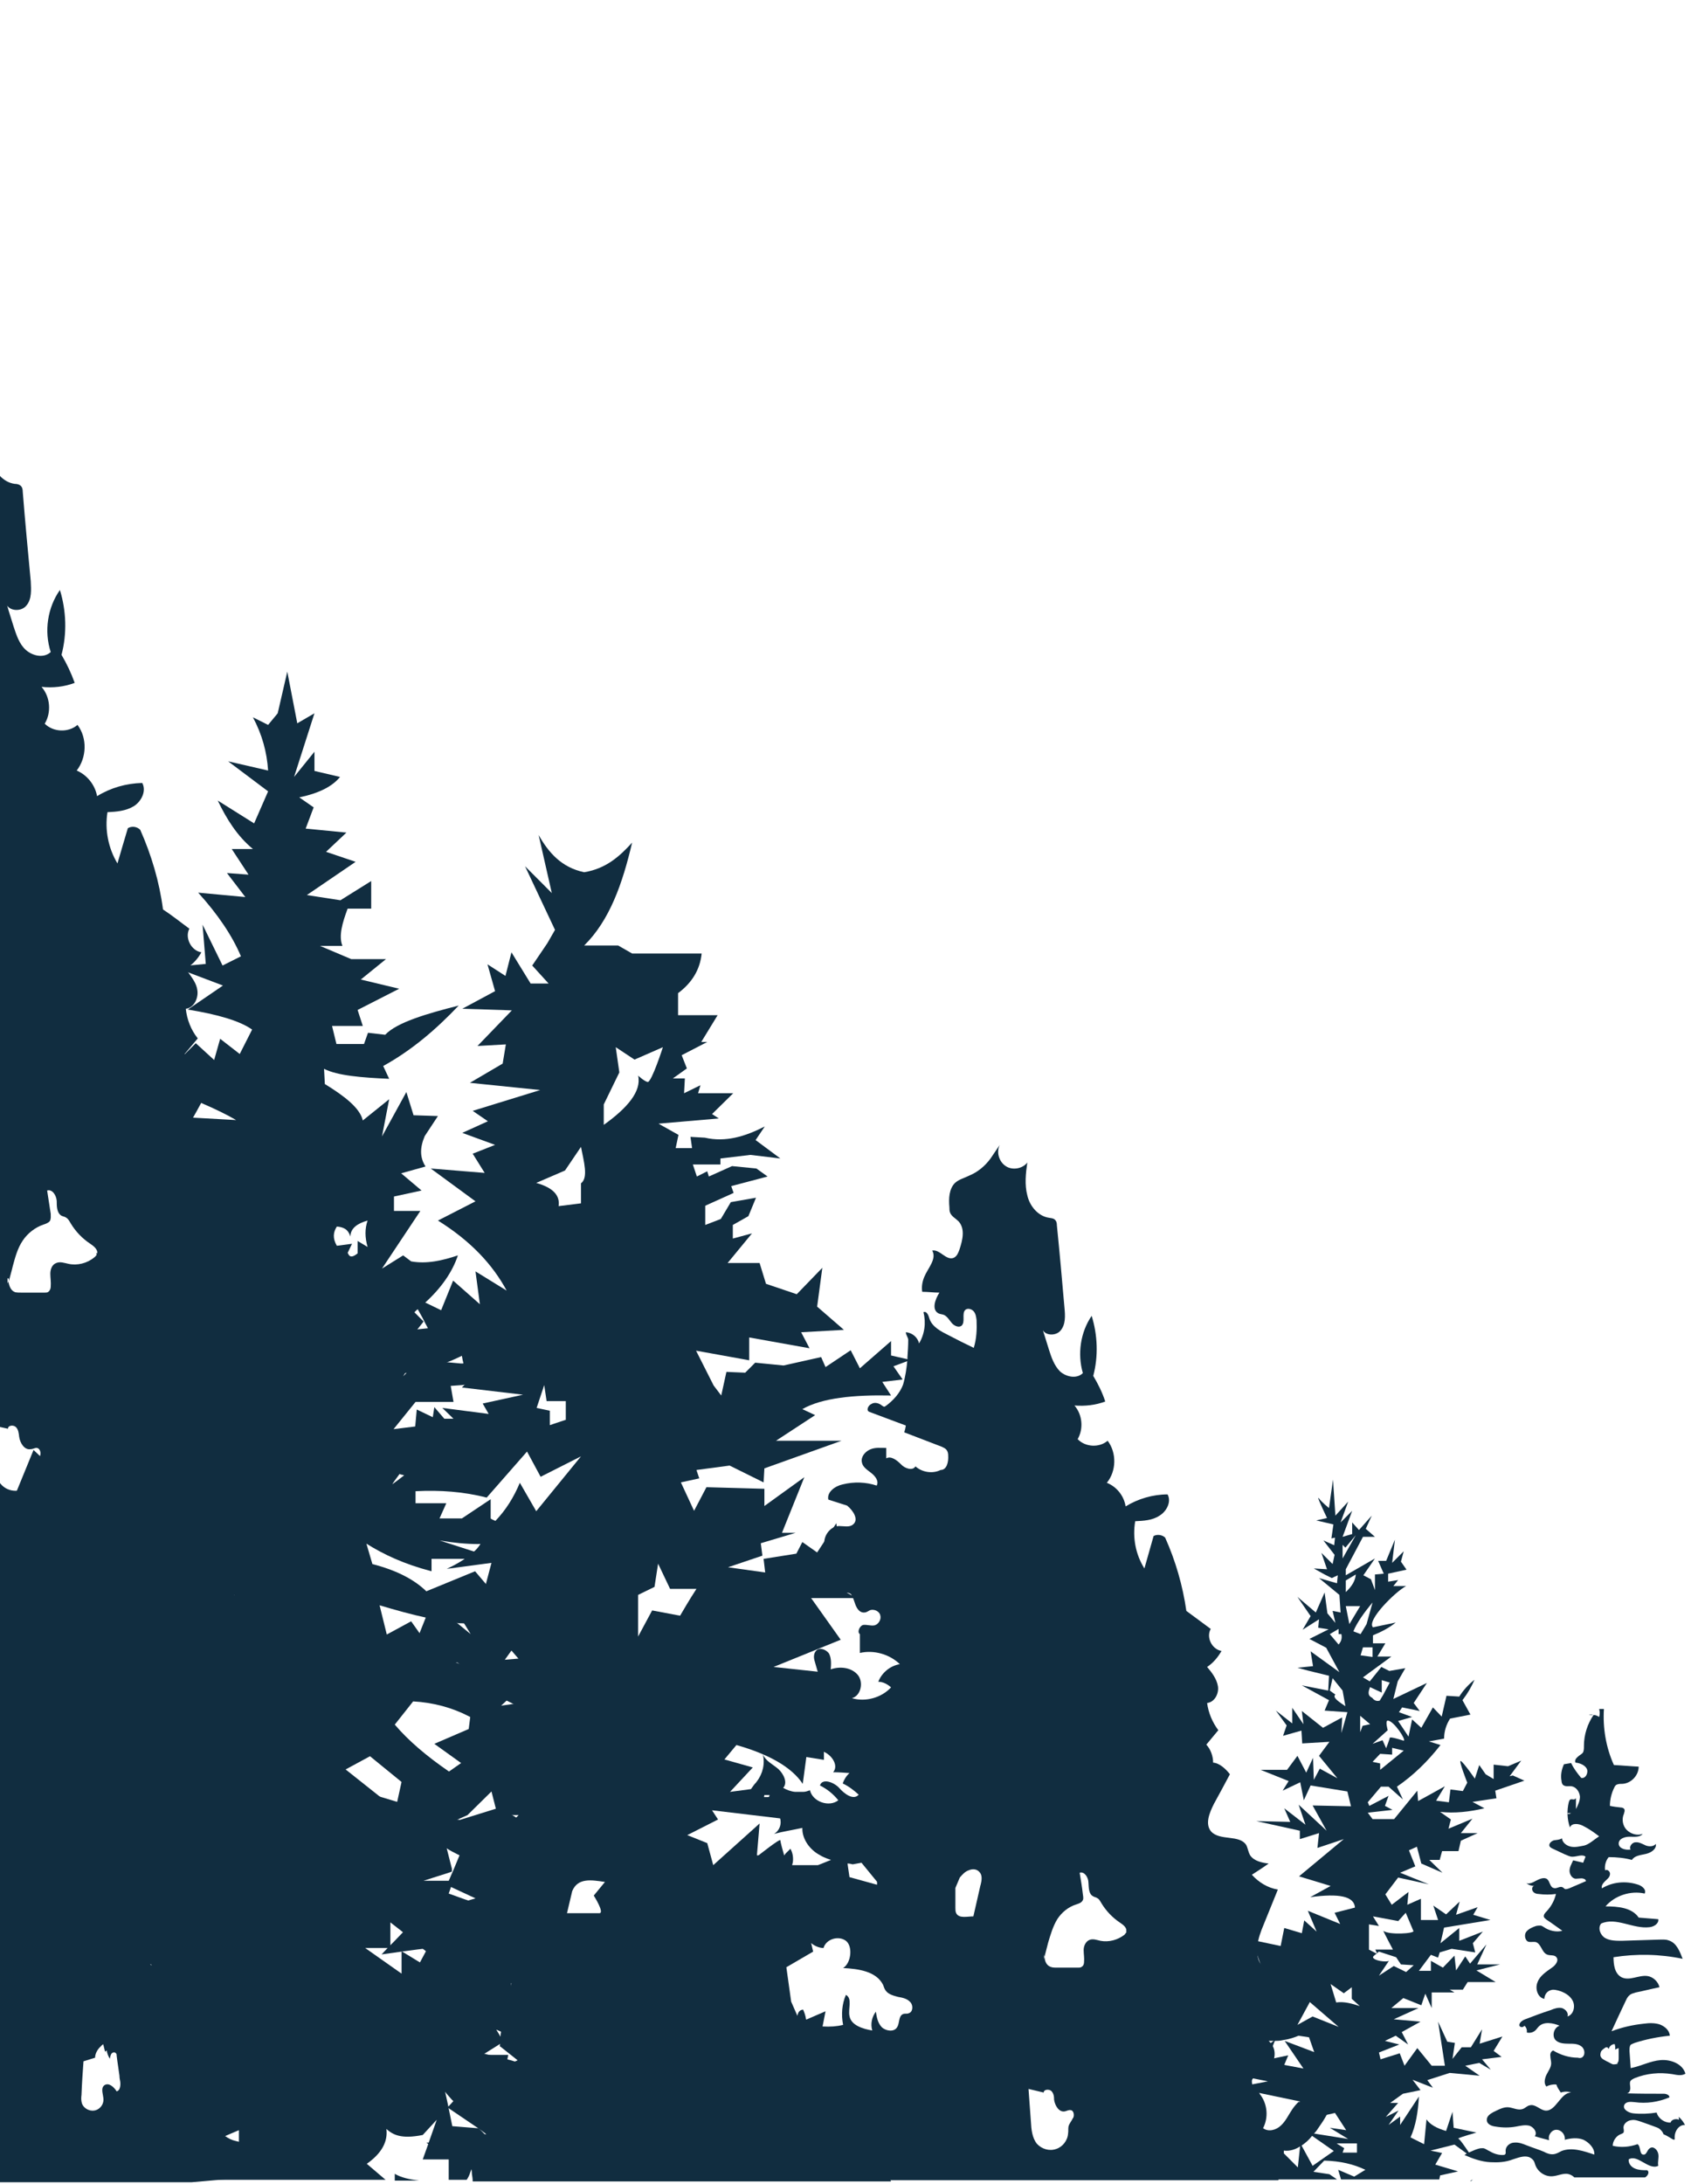 <svg width="292" height="377" viewBox="0 0 292 377" fill="none" xmlns="http://www.w3.org/2000/svg">
<path d="M68.169 375.272V376.447H72.378C70.653 376.24 69.204 375.894 68.169 375.272ZM78.657 280.169C79.071 280.238 79.485 280.238 79.83 280.238C81.831 280.376 83.694 280.238 85.419 279.892L90.732 282.173L91.905 279.409H98.736L99.219 274.709L108.534 272.981L104.187 272.082L108.534 264.756L97.977 272.082L96.045 267.037L91.491 272.082L86.247 273.119L85.005 274.709L83.625 273.119L82.038 271.253L73.62 274.709C71.55 272.704 68.583 271.115 64.305 270.009L63.27 266.484C66.237 268.35 69.756 270.009 74.517 271.253V269.11H85.902L81.486 267.728L75.897 265.931C78.312 266.346 80.52 266.553 82.521 266.553C86.799 266.415 90.318 265.102 92.595 262.13C89.835 262.821 87.075 263.374 85.212 262.406C85.074 262.337 84.867 262.268 84.729 262.13V258.812L79.761 262.13H75.897L77.07 259.503H71.757V257.361H71.481L67.755 256.186L68.238 255.494L68.997 254.458C68.997 254.458 69.273 254.596 69.48 254.596C73.206 256.047 78.726 255.771 85.143 254.458L80.934 252.868L78.864 248.652C81.348 248.099 83.142 246.509 84.66 244.505L78.036 244.92H76.725L75 242.915L74.724 244.712L74.517 245.887L71.343 246.302L67.962 246.717L71.757 242.017H78.312L77.829 239.252C77.829 239.252 78.657 239.183 79.761 239.114C82.59 238.838 87.627 238.216 88.179 237.732C88.869 237.041 86.799 235.451 86.799 235.451L93.975 229.507L85.695 232.064L79.209 231.373L79.692 233.723L79.899 234.829L80.037 235.382C80.037 235.382 79.83 235.382 79.554 235.382C78.933 235.313 77.829 235.244 76.725 235.105C75 234.898 73.206 234.691 72.93 234.691C72.585 234.691 71.274 235.935 70.377 236.833C70.032 237.179 69.756 237.455 69.618 237.593L70.032 236.902L72.999 231.926H70.17L72.171 229.369L72.999 228.332L73.137 228.125L71.55 226.535C71.55 226.535 71.757 226.397 71.826 226.258C72.378 225.844 72.861 225.429 73.344 224.945C76.173 222.388 78.105 219.623 79.071 216.72C76.38 217.619 73.689 218.241 70.998 217.757L69.618 216.72L65.961 219.001L72.585 209.049H68.031V206.56L72.792 205.524L69.273 202.552L73.482 201.377C72.447 199.787 72.516 198.059 73.344 196.124L75.621 192.668L71.412 192.53L70.17 188.521L65.961 196.193L67.203 189.765L62.649 193.428C62.166 191.286 59.475 189.212 56.094 187.139L55.956 184.512C58.233 185.687 62.442 186.033 67.203 186.24L66.168 184.029C71.067 181.333 75.276 177.739 79.209 173.592C73.758 174.974 68.514 176.495 66.513 178.638L63.546 178.292L62.856 180.227H58.095L57.336 177.117H62.649L61.752 174.352L68.928 170.689L62.304 169.1L66.651 165.575H60.648L55.266 163.294H59.13C58.44 161.566 59.13 159.285 60.027 156.866H64.098V152.097L58.785 155.415L52.989 154.516L61.407 148.78L56.301 147.052L59.82 143.734L52.782 143.043L54.162 139.38L51.678 137.652C55.335 136.892 57.474 135.648 58.716 134.127L54.3 133.09V129.773L50.781 134.127L54.3 123.138L51.333 124.865L49.608 115.949L47.952 123.138L46.296 125.142L43.674 123.829C45.261 126.801 46.089 129.842 46.296 133.021L39.396 131.431L46.296 136.615L43.881 142.144L37.602 138.205C39.12 141.384 40.983 144.356 43.674 146.568H40.017L42.915 150.991L39.189 150.715L42.363 154.862L34.221 154.101C37.602 157.834 40.086 161.497 41.604 165.091L38.43 166.681L34.98 159.631L35.532 166.404L32.565 166.681L30.012 166.957L32.289 167.786L38.499 170.136L32.427 174.283C37.533 175.113 41.397 176.219 43.536 177.739L41.397 181.955L38.016 179.329L36.981 182.992L33.807 180.089L30.909 182.992L28.011 179.329L25.941 181.679L20.973 176.702L24.147 183.199L21.732 184.236L29.115 185.549L24.147 186.586C28.011 187.83 31.668 189.143 34.704 190.387C37.119 191.424 39.12 192.392 40.776 193.359L33.324 192.945L31.323 192.806L27.873 188.867L28.149 193.567C25.734 191.562 21.939 189.696 17.385 188.106C19.662 191.217 22.698 193.981 27.183 195.917L23.25 198.543L32.427 201.446L25.32 201.93L32.151 204.28L28.218 207.39L31.944 209.74C30.288 210.569 27.666 211.122 24.285 211.329L26.907 215.546C22.56 213.541 19.524 211.053 17.937 208.219L20.007 216.582L17.178 216.375H16.557C16.557 216.375 16.764 216.651 16.902 216.79C19.248 220.315 23.319 223.978 28.425 227.779L23.664 227.503V230.405L18.627 225.706L12.348 227.779C17.523 232.548 23.112 235.658 29.184 236.971L27.873 241.395C23.733 240.635 20.421 238.63 17.868 235.658L18.627 240.082L7.311 235.658L16.557 243.33L11.037 244.574C17.316 247.062 21.939 249.896 24.699 253.214L33.669 249.758L34.98 253.697L29.184 255.771C23.319 254.458 17.247 254.32 11.037 255.287L7.035 251.486L5.793 250.311L2.964 257.222L2.343 258.674L-5.799 252.661L-4.764 257.084L-7.593 262.337C0.687 263.305 8.622 263.788 15.591 262.613L31.392 257.361L26.079 263.65L34.497 263.097L34.773 267.037H27.114L28.977 270.147L19.731 267.797L22.077 272.566L13.107 267.59L11.52 274.432C4.896 271.391 -4.833 268.903 -16.356 266.553C-16.77 266.484 -17.253 266.415 -17.667 266.277C-16.77 266.691 -15.942 267.175 -15.045 267.659C-4.971 272.843 4.827 278.787 14.487 285.145C12.762 287.288 9.243 289.569 5.31 291.988C10.623 291.366 15.177 290.605 18.006 289.361L24.078 291.988L35.118 285.698L38.499 288.878L44.847 283.348L45.33 289.638C39.879 291.711 33.462 292.402 26.355 292.264L28.218 296.135C23.112 297.793 18.765 299.59 15.867 301.664L27.459 304.014C27.459 304.014 27.252 306.917 27.735 307.746C26.631 307.055 22.215 304.636 21.663 304.29L24.768 308.437L15.798 313.137L7.656 308.161L12.624 320.74L9.243 315.003L3.171 317.63L-2.625 311.893L-1.935 317.768V318.183L-7.938 320.325C-6.765 321.5 -5.454 322.744 -3.867 323.919C-1.383 325.855 1.653 327.79 5.034 329.725L11.934 324.196C16.902 326.753 24.285 329.103 32.703 331.246L29.046 330.969L30.909 336.153L21.456 332.282L26.217 339.332C23.043 336.637 16.764 334.425 8.277 332.49C11.796 334.77 14.556 336.913 14.901 338.779L16.212 344.516H9.657L16.557 347.626L17.868 353.086L18.144 354.192C18.144 354.192 18.627 353.777 18.903 353.708C21.318 352.049 24.768 350.944 28.908 350.252L21.801 355.436L21.249 358.132L20.697 360.758L20.49 361.726C14.625 365.596 10.002 370.573 6.276 376.102C12.141 371.955 18.627 368.223 25.734 365.112L27.804 370.089L30.426 372.992C25.458 373.061 20.904 374.167 16.764 376.309H66.582L63.339 373.544C65.892 371.747 66.996 369.743 66.72 367.531C67.824 368.499 69.204 369.328 72.999 368.568L75.414 365.942L74.103 369.674L73.965 370.089L72.999 372.784H77.484V376.309H80.589C80.865 375.894 81.072 375.48 81.21 374.996C81.693 373.821 82.038 372.646 82.245 371.471L90.387 374.028L100.944 375.065L95.7 372.3L95.838 368.43L89.283 371.402H87.213L87.075 367.946L84.798 369.674L83.556 368.292L83.142 367.877L82.659 367.393H82.383L78.105 367.048L77.484 364.007L77.346 363.315L76.863 361.104C77.208 361.587 77.622 362.002 78.036 362.486C79.554 364.007 81.624 365.527 84.384 366.84L86.868 363.177L90.387 366.149L93.354 365.596C95.079 367.255 97.908 368.153 101.979 368.223C98.46 366.287 96.183 364.352 95.079 362.279H98.943L96.804 359.307C99.357 359.03 101.151 357.924 102.6 356.542C99.771 355.505 97.425 355.021 96.114 355.713L94.872 352.533L92.595 356.542L91.56 354.607L89.145 355.782L87.627 356.473V355.436L87.765 354.745H83.349L83.763 354.468L85.971 353.086L86.937 352.464L86.04 350.944L85.695 350.391L86.04 350.529L92.319 353.294L92.181 351.566H96.735L95.355 348.594L97.839 346.866H85.212L88.386 344.585L88.248 342.373L94.872 344.585L91.56 339.539C93.285 337.95 94.182 335.738 94.734 333.25H84.867L85.764 329.725L80.175 327.859L77.484 326.891L77.967 325.509L78.243 324.68H73.137L77.691 323.228L78.036 323.09V322.606L77.139 319.081C77.76 319.496 78.312 319.772 79.002 320.118C81.831 321.569 85.419 322.537 89.973 323.09L86.454 317.353C90.939 317.353 95.907 317.837 102.255 319.634L98.046 314.105L100.323 310.925L89.628 314.105L88.8 313.552L87.972 313.068L86.247 312.031L85.419 312.308L79.416 314.174L78.45 314.036L67.755 311.893L65.34 309.958L59.682 305.465L63.891 303.184L69.066 307.401L73.551 311.064L73.413 309.474L79.416 311.962L78.381 309.198L81.21 308.161C79.899 307.331 78.588 306.571 77.415 305.742C73.689 303.184 70.515 300.489 68.169 297.724L71.343 293.716C74.931 293.923 78.105 294.821 80.934 296.273C81.762 296.688 82.521 297.171 83.28 297.724L86.661 294.338L87.489 293.577L88.593 294.13L92.802 296.135L96.114 293.024H102.255L101.22 290.052L106.533 289.223L107.775 283.625H100.737L97.908 280.653L93.354 286.044L89.628 286.32L87.144 286.528L82.728 283.21L81.003 287.772L79.692 287.357L78.381 286.873L75.207 285.836L72.516 282.035L70.998 279.892L66.789 282.173L65.547 277.128C68.307 277.957 71.067 278.717 73.62 279.27C75.552 279.685 77.346 280.031 79.14 280.169H78.657ZM47.4 228.816C47.814 231.097 47.952 233.239 47.814 235.244C46.296 234.621 45.123 234.345 44.571 234.829L43.536 233.377L45.744 232.064L44.64 228.816L46.365 229.645L47.4 228.816ZM35.049 221.489L32.841 221.006C33.393 219.831 34.428 219.485 36.084 219.969L36.567 217.343L37.119 219.9H41.052C41.052 219.9 39.81 221.213 39.534 221.628C39.81 221.42 41.397 222.734 41.397 222.734C40.362 223.425 39.189 224.047 37.188 223.701L38.016 225.844H34.98C34.014 224.254 33.807 222.803 34.98 221.559L35.049 221.489ZM33.807 276.229V274.64L31.737 274.225L34.359 271.875L38.223 270.907L41.121 268.557L41.535 270.631H45.744L41.673 272.428H40.086L40.5 274.847V275.331L39.534 275.054L37.257 274.432V276.16H33.807V276.229ZM27.321 318.459V313.552L31.737 318.459H27.321ZM29.529 312.17L31.737 306.156L33.669 308.437L41.328 305.12V311.686L38.844 308.299L37.464 311.686L33.738 317.215L29.667 312.239L29.529 312.17ZM31.737 373.752V367.739C35.049 367.324 37.602 367.462 38.361 368.983L39.465 368.499L41.259 367.739V373.337C38.637 372.439 36.705 371.886 35.394 371.402V375.341L31.668 373.752H31.737ZM67.41 336.291V331.868L69.273 333.319L72.93 336.36L73.551 336.844L72.516 338.779L69.342 336.844V340.714L63.063 336.291H67.548H67.41ZM60.027 216.306L60.786 214.716L58.164 215.062C57.405 213.748 57.543 212.712 58.164 211.744C59.889 211.882 60.234 212.712 60.51 213.472C60.51 212.021 61.752 211.191 63.477 210.707C62.994 212.09 62.994 213.61 63.477 215.269L61.752 214.232V216.375C61.131 216.859 60.441 217.273 60.096 216.375L60.027 216.306ZM68.169 375.272V376.447H72.378C70.653 376.24 69.204 375.894 68.169 375.272Z" fill="#112D40"/>
<path d="M161.457 363.799L158.283 361.242L159.042 358.063L152.349 358.823L152.073 355.851H151.038L151.452 351.358L144.621 354.953L146.277 352.672L141.654 351.635L141.999 350.045L142.551 347.212L139.032 348.732L138.204 349.147L137.652 347.903L136.617 345.553L135.789 339.609L140.412 336.913L140.205 336.015L139.722 333.941L144.897 332.835L144.414 331.384L149.934 330.002C153.591 329.794 154.971 328.274 156.282 326.753L151.452 325.371L146.691 324.058L146.415 322.192L146.139 320.049L142.965 321.293L141.24 321.984H135.858C135.858 321.984 135.72 321.431 135.513 320.671C135.168 319.496 134.754 317.975 134.754 317.699C134.754 317.284 130.683 320.533 130.683 320.533L131.166 314.796L123.162 321.984L122.127 318.183L118.677 316.801L123.99 314.105L122.955 312.515L134.547 313.898L136.41 314.105L135.375 312.515L138.687 309.751L138.825 309.612L137.445 309.751H137.307L132.615 310.234H131.925L132.546 306.779L130.338 308.368L129.717 308.852L126.06 309.336L129.993 305.12L125.094 303.738L127.164 301.249C132.753 302.839 136.686 305.051 138.618 307.954L139.239 303.323L142.275 303.807V302.632L142.137 300.144L144 299.452L143.517 296.964L148.347 295.789L143.241 291.504L143.586 288.809L141.309 288.601L133.581 287.772L145.173 283.072L140.067 275.884H147.933L143.379 273.396L144.414 272.29L144.828 271.875C144.828 271.875 144.966 271.806 144.966 271.737L151.038 265.516L145.035 266.691L144.552 263.927L144.414 262.959L141.102 268.005L138.549 266.208L137.514 268.212L131.856 269.111L132.132 271.46L125.715 270.562L131.649 268.558L131.373 266.415L137.376 264.618H135.03L138.894 255.011L131.994 259.987V257.015L121.989 256.739L119.85 260.817L117.573 255.909L120.747 255.218L120.264 253.767L125.991 253.007L131.856 255.909L131.994 253.49L145.311 248.721H133.995L140.757 244.298L138.549 243.261C141.93 241.326 147.45 240.773 153.867 240.911L152.349 238.561L155.868 238.147L154.281 235.866L156.903 234.898L157.455 234.691H156.903L153.867 234V231.511L148.485 236.211L146.898 233.101L142.551 236.004L141.792 234.276L135.306 235.728L130.407 235.244L128.682 236.972L125.439 236.833L124.542 240.911L123.231 239.183L120.195 233.17L129.372 234.829V230.889L139.791 232.756L138.342 229.991L145.725 229.576L141.102 225.567L141.999 218.863L137.583 223.425L132.27 221.628L131.166 218.034H125.646L129.855 212.919L126.543 213.818V211.468L129.234 209.947L130.545 206.768L126.198 207.528L124.473 210.431L121.782 211.468V208.15L126.681 205.939L126.267 204.764L132.546 203.105L130.614 201.722L126.405 201.308L122.403 203.105L122.127 202.206L120.333 203.105L119.643 201.031H124.404V199.995L129.579 199.373L134.754 199.995L130.476 196.815L132.063 194.465C128.682 196.193 125.301 197.23 121.713 196.401L119.229 196.262L119.505 198.198H116.676L117.159 195.917L113.709 193.982L124.128 193.083L122.955 192.323L126.612 188.729H120.54L120.954 187.346L118.125 188.729L118.263 186.171H116.193L118.608 184.444L117.711 182.163L122.127 179.882H121.092L123.921 175.251H117.09V171.45C119.505 169.653 120.885 167.372 121.161 164.607H109.155L106.74 163.225H100.875C105.291 158.871 107.499 152.512 109.155 145.462C107.016 147.812 104.67 149.955 100.875 150.577C96.942 149.747 94.734 147.19 93.009 144.149L95.286 154.171L90.663 149.54L95.838 160.529L94.527 162.81L91.905 166.681L94.734 169.791H91.629L88.317 164.4L87.282 168.478L84.177 166.473L85.488 171.104L79.83 174.145L88.386 174.422L82.452 180.573L87.351 180.297L86.799 183.614L81.141 186.932L93.285 188.176L81.624 191.77L84.246 193.567L79.83 195.571L85.488 197.645L81.624 199.165L83.694 202.483L74.379 201.722L82.107 207.39L75.621 210.708C81.279 214.232 85.074 218.31 87.489 222.803L82.107 219.485L82.866 225.153L78.243 221.075L76.173 226.19L73.758 225.015L70.791 223.632L72.309 226.328L72.999 227.572L73.413 228.401L73.896 229.3L72.585 229.438L66.72 230.06L71.343 233.654L68.238 237.179C68.997 237.179 69.687 237.11 70.446 236.972C70.584 236.972 70.722 236.972 70.86 236.972C72.93 236.695 75.069 236.073 77.208 235.175C78.174 234.829 79.14 234.345 80.175 233.861C80.796 233.585 81.486 233.239 82.107 232.825L80.382 234.967L79.968 235.451L78.726 236.902L84.66 235.105L80.175 239.114L79.761 239.529L90.318 240.773L83.349 242.294L84.384 244.091L76.38 243.054L78.381 244.989L81.21 247.685L75 244.782L71.964 243.33L71.688 246.371L71.481 248.721H63.201L70.929 253.836L69.825 254.665L68.652 255.564L64.995 258.259C67.272 257.845 69.618 257.568 71.826 257.43C75.966 257.223 80.037 257.499 84.039 258.536L91.008 250.587L93.354 254.942L100.323 251.417L92.595 260.886L89.766 255.978C88.731 258.467 87.351 260.678 85.557 262.545C84.867 263.236 84.177 263.858 83.349 264.411C83.487 265.24 83.349 265.931 82.866 266.691C82.59 267.106 82.245 267.521 81.831 267.866C81.348 268.35 80.727 268.765 80.037 269.249C79.209 269.802 78.174 270.355 77.139 270.838L84.867 269.802L83.97 273.188L83.349 275.677L76.656 274.64L80.175 280.307L81.279 282.104L79.002 280.238L74.586 276.713L73.482 279.34L72.378 282.104L71.55 284.109L67.134 282.865L67.893 286.182L61.2 290.813C66.72 288.878 72.309 287.357 78.243 287.012C78.519 287.012 78.726 287.012 79.002 287.012L79.623 287.495L83.901 291.089L87.075 286.666L88.317 284.938L89.628 286.459L92.457 289.776H87.075L88.938 294.13H88.8L86.868 294.407L81.21 295.167V296.342L80.934 298.485L75 301.042L79.623 304.36L77.553 305.811L76.035 306.917L70.101 304.152L69.342 307.608L68.583 311.064L65.616 310.165L63.408 309.543L67.272 313.345L69.342 320.325L71.205 316.455L77.622 318.736L77.139 314.934L78.726 314.243L80.727 313.345L84.867 309.267L85.695 312.515L85.902 313.345H89.559L86.73 316.178L82.659 320.256L80.037 318.667L79.278 320.464L78.243 322.952L77.967 323.574L77.346 325.025L77.208 325.44L78.243 325.924L82.107 327.721L80.451 328.205L76.173 329.449L70.515 327.928L71.826 331.246L69.825 333.319L67.962 335.254L66.927 336.291L65.892 337.397L69.825 336.844L73.482 336.36L76.794 335.876L81.9 338.641L80.865 335.876H84.729L85.212 341.751L88.593 341.475L87.558 345.069L81.348 341.475L79.83 346.037L72.654 350.391C77.691 349.009 82.383 348.663 86.523 349.631V350.736L86.454 351.151L86.316 353.294H86.385L89.697 355.92L89.904 356.058H89.49L88.11 355.644L85.281 354.953L84.177 354.676L82.452 354.261L81.417 359.376L78.381 362.624L77.622 363.454L77.277 363.799L77.76 364.145L82.659 367.462L83.418 368.015L83.97 368.43H83.832L74.379 369.882H73.62L74.172 370.296L81.348 374.098C81.417 374.512 81.486 374.858 81.486 375.273C81.555 375.687 81.624 376.171 81.624 376.586H153.867L153.453 375.756L154.074 371.886L149.451 368.707L156.627 367.117L154.695 365.32H157.248L162.009 363.799H161.457ZM104.256 190.664L106.947 185.135L106.326 180.78L109.569 182.923L114.468 180.78C114.468 180.78 112.536 186.793 111.846 186.793C111.225 186.655 110.19 185.688 110.19 185.688C110.811 188.383 108.327 191.286 104.256 194.189V190.595V190.664ZM97.632 245.127L94.941 246.026V243.538L92.664 243.054L93.975 239.114L94.389 241.879H97.701V245.127H97.632ZM96.459 208.219C96.735 206.422 95.562 205.04 92.595 204.211L97.563 202.068L100.323 197.99C100.806 200.478 101.634 203.312 100.323 204.28V207.736L96.459 208.219ZM103.497 330.278H97.908L98.805 326.477C99.771 324.127 102.117 324.541 104.463 324.887L102.531 327.237C102.531 327.237 104.463 330.278 103.497 330.278ZM112.605 278.026L110.19 282.519V275.331L113.019 273.949L113.64 269.94L115.71 274.294H120.264C118.953 276.299 118.056 277.888 117.435 278.925L112.674 278.026H112.605Z" fill="#112D40"/>
<path d="M136.272 374.305C136.272 374.305 136.203 373.821 136.134 373.544C136.065 373.821 136.134 374.097 136.272 374.305Z" fill="#112D40"/>
<path d="M224.178 362.901C223.764 363.315 223.419 363.73 223.143 364.145C222.522 365.043 222.039 366.149 221.211 366.909C220.383 367.739 219.003 368.084 218.106 367.393C219.072 365.527 218.865 363.177 217.554 361.518C217.485 361.38 217.416 361.242 217.278 361.104C216.864 360.689 216.45 360.343 216.243 359.86C216.243 359.721 216.174 359.583 216.174 359.376C216.174 359.168 216.174 359.03 216.312 358.892C216.657 358.063 217.968 357.717 218.865 357.164C219.555 356.749 219.9 355.989 220.038 355.229C220.176 354.538 220.107 353.708 219.693 353.086C219.624 352.948 219.486 352.741 219.348 352.602C219.279 352.533 219.21 352.464 219.072 352.326C219.21 352.326 219.486 352.326 219.624 352.326H219.9C220.452 352.326 221.004 352.326 221.556 352.188C222.522 352.049 223.488 351.773 224.385 351.358C224.04 350.322 223.626 349.354 223.281 348.317C225.351 347.557 226.455 344.861 225.489 342.926C227.007 342.511 228.525 342.097 230.043 341.682C229.698 339.954 227.766 339.056 226.041 338.987C224.316 338.987 222.66 339.609 220.935 339.885C220.245 340.023 219.555 340.092 218.865 339.885C217.002 339.263 216.864 336.982 217.278 334.978C217.416 334.356 217.623 333.734 217.83 333.181C218.796 330.831 219.693 328.55 220.659 326.2C218.934 325.924 217.347 324.956 216.174 323.643C217.14 323.021 218.106 322.399 219.072 321.708C217.899 321.569 216.588 321.293 215.898 320.325C215.553 319.772 215.484 319.081 215.208 318.528C214.035 316.662 210.654 317.837 209.136 316.178C208.032 314.865 208.86 312.93 209.619 311.409C210.585 309.681 211.482 307.954 212.379 306.295C211.689 305.396 210.585 304.36 209.481 304.29C209.481 303.185 209.067 302.01 208.308 301.18C208.998 300.351 209.688 299.521 210.378 298.692C209.343 297.31 208.653 295.651 208.446 293.992C209.757 293.854 210.516 292.333 210.309 291.089C210.102 289.845 209.274 288.739 208.446 287.772C209.481 287.081 210.309 286.113 210.93 285.007C209.274 284.731 208.239 282.657 209.067 281.206C207.687 280.169 206.238 279.132 204.858 278.095C204.237 273.741 202.995 269.456 201.201 265.447C200.718 264.963 199.821 264.825 199.2 265.171C198.648 267.037 198.165 268.903 197.613 270.769C196.095 268.35 195.543 265.447 196.026 262.614C197.475 262.544 198.993 262.475 200.235 261.646C201.477 260.886 202.305 259.227 201.615 257.983C199.062 257.983 196.509 258.743 194.37 260.056C194.094 258.259 192.852 256.67 191.127 255.978C192.783 253.974 192.852 250.795 191.265 248.721C189.816 249.965 187.401 249.827 186.09 248.445C187.125 246.648 186.918 244.229 185.538 242.639C187.401 242.777 189.195 242.57 190.851 241.948C190.368 240.427 189.609 238.907 188.781 237.524C189.678 234.138 189.54 230.475 188.505 227.157C186.573 229.991 186.021 233.723 186.987 237.041C185.952 238.077 184.158 237.732 183.054 236.764C182.019 235.727 181.536 234.276 181.122 232.963C180.777 231.857 180.432 230.751 180.087 229.645C180.639 230.613 182.364 230.613 183.123 229.714C184.02 228.678 183.951 227.157 183.813 225.775C183.399 221.006 182.985 216.306 182.502 211.537C182.502 211.122 182.433 210.777 182.088 210.5C181.812 210.293 181.467 210.293 181.122 210.224C179.259 209.947 177.81 208.219 177.396 206.353C176.913 204.556 177.12 202.552 177.396 200.686C176.568 201.791 174.774 202.068 173.67 201.308C172.497 200.547 172.014 198.889 172.635 197.645L171.048 199.994C170.082 201.308 168.84 202.344 167.322 202.966C166.494 203.381 165.597 203.589 164.907 204.211C163.872 205.247 163.803 206.906 163.941 208.427C163.941 208.772 163.941 209.049 164.079 209.394C164.355 210.016 165.045 210.362 165.528 210.846C166.701 212.159 166.218 214.094 165.666 215.753C165.459 216.306 165.252 216.859 164.7 217.135C163.389 217.688 162.285 215.615 160.974 215.891C161.802 217.343 160.215 218.932 159.594 220.453C159.249 221.282 159.111 222.181 159.249 223.01C160.215 223.01 161.25 223.148 162.216 223.148C161.457 224.323 160.836 226.12 162.078 226.742C162.354 226.881 162.768 226.881 163.044 227.019C163.596 227.295 163.941 227.917 164.355 228.401C164.769 228.885 165.528 229.231 166.011 228.885C166.77 228.263 166.011 226.742 166.701 226.12C167.115 225.775 167.805 225.982 168.15 226.397C168.495 226.811 168.564 227.364 168.633 227.917C168.702 229.507 168.633 231.097 168.15 232.686C166.701 231.995 165.321 231.304 163.872 230.544C162.492 229.853 160.974 229.092 160.491 227.641C160.353 227.088 160.008 226.259 159.456 226.535C159.939 228.332 159.663 230.336 158.697 231.926C158.49 230.889 157.524 230.06 156.42 229.991C156.42 230.475 156.834 230.889 156.834 231.304C156.834 232.341 156.765 233.308 156.696 234.345V234.622C156.627 235.382 156.558 236.073 156.42 236.902C156.282 237.663 156.144 238.354 155.937 239.045C155.385 240.496 154.281 241.74 152.97 242.708C152.901 242.708 152.832 242.846 152.694 242.846C152.556 242.846 152.418 242.708 152.28 242.639C151.797 242.224 151.038 242.017 150.486 242.363C149.865 242.639 149.52 243.538 150.141 243.745C152.211 244.505 154.35 245.335 156.42 246.095C156.351 246.509 156.282 246.855 156.144 247.27C158.352 248.099 160.422 248.929 162.63 249.758C162.906 249.896 163.251 250.034 163.458 250.311C163.665 250.587 163.734 250.933 163.734 251.278C163.803 252.315 163.527 253.767 162.423 253.767C161.043 254.458 159.249 254.181 158.076 253.145C157.593 253.974 156.213 253.49 155.592 252.799C154.902 252.108 153.867 251.278 153.039 251.762V249.965C152.073 249.965 151.107 249.827 150.21 250.242C149.313 250.656 148.623 251.555 148.83 252.453C148.968 253.283 149.796 253.767 150.486 254.32C151.176 254.873 151.797 255.702 151.383 256.462C149.52 255.84 147.45 255.771 145.518 256.255C144.207 256.531 142.758 257.568 143.034 258.881C144.069 259.227 145.242 259.572 146.277 259.918C147.312 260.747 148.347 262.337 147.312 263.166C146.691 263.719 145.725 263.443 144.897 263.443C144.621 263.443 144.414 263.512 144.138 263.581C142.689 264.203 141.861 266.069 142.62 267.452C143.379 268.834 145.242 269.871 144.69 271.253C144.69 271.322 144.69 271.391 144.621 271.391C144.621 271.391 144.552 271.46 144.483 271.529C144.414 271.668 144.207 271.875 144.069 271.944C143.586 272.29 143.034 272.497 142.551 272.774C141.861 273.257 141.447 274.709 142.344 274.916C143.034 274.916 143.862 275.193 144.552 275.469C144.828 275.469 145.035 275.607 145.311 275.746C145.311 275.607 145.311 275.538 145.311 275.469C145.449 274.985 146.277 274.778 146.829 275.123C146.967 275.193 147.036 275.331 147.105 275.469C147.381 275.953 147.519 276.506 147.726 277.059C148.002 277.75 148.485 278.441 149.244 278.372C149.658 278.372 149.934 278.095 150.279 277.957C150.969 277.75 151.866 278.165 152.004 278.856C152.211 279.547 151.728 280.376 151.038 280.584C150.417 280.722 149.727 280.445 149.106 280.515C148.485 280.584 147.933 281.759 148.485 282.104V285.353C150.9 284.8 153.591 285.56 155.385 287.288C153.729 287.564 152.28 288.739 151.659 290.329C152.487 290.329 153.246 290.744 153.867 291.297C152.211 293.094 149.451 293.854 147.105 293.163C148.692 292.748 149.175 290.329 148.071 289.085C146.967 287.841 145.035 287.633 143.448 288.186C143.517 287.288 143.586 286.32 143.172 285.491C142.689 284.731 141.447 284.316 140.895 285.007C140.481 285.491 140.481 286.182 140.688 286.804C140.826 287.288 140.964 287.772 141.102 288.256C141.585 289.914 142.275 291.573 142.068 293.37C141.792 295.582 139.239 297.724 137.445 296.411C137.169 295.789 136.893 295.236 136.617 294.614C135.858 294.545 135.099 294.891 134.754 295.513C136.479 296.895 136.617 299.59 138.411 300.904C139.446 301.733 140.895 301.871 142.068 302.355C142.206 302.355 142.275 302.424 142.413 302.493C143.724 303.115 144.828 304.843 143.862 305.949C144.828 305.949 145.725 306.018 146.691 306.087C146.139 306.571 145.725 307.262 145.518 307.884C146.553 308.368 147.45 309.059 148.278 309.82C147.381 310.856 145.794 309.681 144.897 308.645C144 307.677 141.999 306.917 141.585 308.23C142.827 308.852 143.862 309.681 144.759 310.787C143.172 312.031 140.343 311.064 139.86 309.059C139.446 309.198 139.101 309.336 138.687 309.336C138.273 309.336 137.859 309.336 137.445 309.336H137.307C136.548 309.267 135.858 308.99 135.237 308.645C136.065 307.746 135.306 306.226 134.409 305.396C133.443 304.567 132.201 304.014 131.718 302.839C132.132 304.429 131.718 306.226 130.683 307.539C130.614 307.677 130.476 307.815 130.338 307.954C129.579 308.921 128.751 310.096 129.51 310.995C130.131 310.373 131.028 309.958 131.925 309.889C132.132 309.889 132.408 309.889 132.615 309.889C132.753 309.889 132.822 309.889 132.891 309.889C132.615 310.718 132.408 311.548 132.132 312.377C133.098 312.239 134.064 312.723 134.547 313.552C134.616 313.621 134.685 313.759 134.685 313.828C135.03 314.865 134.616 316.04 133.65 316.593C135.237 316.178 136.962 315.902 138.549 315.556C138.48 317.492 139.86 319.358 141.585 320.256C141.999 320.533 142.413 320.671 142.896 320.878C144 321.293 145.173 321.569 146.415 321.708C146.691 321.708 146.967 321.777 147.243 321.846C147.726 321.777 148.278 321.638 148.761 321.569C149.589 322.606 150.417 323.574 151.245 324.61C151.314 324.68 151.452 324.818 151.452 324.956C151.452 324.956 151.452 325.025 151.452 325.094C151.521 325.509 151.107 325.785 150.762 325.993C148.83 327.168 146.829 328.412 144.828 329.587C144.552 329.725 144.345 329.863 144.069 329.932C143.172 330.002 142.689 328.896 142.482 327.997C141.585 325.302 139.446 323.09 136.755 322.122C136.824 321.915 136.824 321.708 136.893 321.569C137.031 320.74 136.893 319.841 136.479 319.15C136.134 319.565 135.72 319.841 135.444 320.256C135.03 320.671 134.685 321.086 134.271 321.431C132.891 320.394 131.028 320.049 129.303 320.464C128.958 319.772 128.613 319.012 128.268 318.321C127.233 319.358 127.992 321.155 129.027 322.122C130.062 323.159 131.511 323.919 131.856 325.371C132.408 327.168 130.614 329.172 128.751 328.827C128.337 328.481 127.992 328.135 127.578 327.79C127.992 328.619 128.337 329.379 128.751 330.209C129.303 329.794 130.131 330.209 130.545 330.762C130.959 331.315 131.166 332.006 131.649 332.559C133.374 334.494 137.583 333.319 138.342 335.807C138.687 335.393 138.963 335.047 139.308 334.632C139.584 335.047 139.86 335.323 140.274 335.6C140.826 336.015 141.585 336.291 142.206 336.291C142.62 334.771 144.759 334.079 146.07 335.047C147.312 336.015 146.967 338.917 145.587 339.747C148.209 339.885 151.314 340.3 152.487 342.65C152.625 343.064 152.763 343.41 152.97 343.686C153.453 344.309 154.281 344.516 155.04 344.723C155.799 344.861 156.627 345 157.179 345.622C157.731 346.175 157.662 347.35 156.903 347.557C156.627 347.695 156.282 347.557 155.937 347.695C155.109 348.041 155.385 349.285 154.902 349.976C154.419 350.805 153.039 350.667 152.28 349.976C151.59 349.285 151.383 348.248 151.245 347.281C150.555 348.179 150.279 349.423 150.624 350.529C148.968 350.252 146.967 349.63 146.691 348.041C146.415 346.797 147.243 345 146.07 344.378C145.38 345.967 145.242 347.833 145.587 349.561C144.483 349.838 143.31 349.907 142.137 349.838C141.171 349.838 140.205 349.7 139.308 349.423C139.308 349.147 139.308 348.801 139.17 348.525C139.101 347.972 138.894 347.419 138.687 346.935C138.273 346.935 137.928 347.211 137.79 347.626C137.652 347.972 137.652 348.317 137.79 348.663C138.066 349.354 138.687 349.907 139.101 350.529C139.515 351.151 139.722 352.119 139.239 352.672C138.618 353.57 136.824 351.566 136.272 352.533C136.134 352.672 136.134 352.948 136.134 353.155C136.272 354.33 136.962 355.505 137.997 356.196C139.032 356.888 140.688 357.579 140.412 358.892C142.068 358.754 143.379 360.205 144.414 361.518C144.621 361.795 144.828 362.14 144.69 362.417C144.414 362.97 143.655 362.624 143.241 362.14C142.827 361.657 142.275 361.104 141.792 361.449V363.177C141.792 363.177 142.551 363.177 142.827 363.108C140.619 364.49 139.515 367.324 140.067 369.812C140.136 370.158 140.274 370.503 140.55 370.78C140.964 371.195 141.447 371.264 141.93 371.402C142.896 371.678 143.793 372.024 144.414 372.715C145.035 373.406 145.242 374.512 144.759 375.272C144.276 376.102 142.827 376.171 142.344 375.342C141.792 374.374 142.62 372.853 141.723 372.231C140.895 372.3 140.274 372.922 139.722 373.475C139.17 374.028 138.549 374.65 137.79 374.789C137.307 374.858 136.755 374.581 136.41 374.167C136.548 374.927 136.755 375.618 137.031 376.378H220.728C221.349 374.927 221.694 373.337 221.694 371.817C221.694 371.678 221.694 371.402 221.694 371.264C222.729 371.402 223.764 371.056 224.661 370.434C224.661 370.434 224.73 370.434 224.799 370.365C225.42 369.951 226.041 369.398 226.524 368.776C226.593 368.706 226.731 368.568 226.8 368.43C227.145 368.084 227.421 367.739 227.628 367.393C228.111 366.702 228.594 366.011 229.008 365.251C229.974 363.523 230.526 361.657 229.767 359.929C227.766 360.343 225.834 361.311 224.454 362.832L224.178 362.901ZM169.323 325.371C168.909 327.168 168.495 329.034 168.081 330.831C167.046 330.831 165.597 331.246 165.114 330.278C164.976 330.001 164.976 329.656 164.976 329.379C164.976 328.204 164.976 327.099 164.976 325.924L165.735 324.127C166.149 323.643 166.632 323.09 167.253 322.883C167.874 322.606 168.633 322.606 169.116 323.159C169.668 323.712 169.53 324.61 169.323 325.44V325.371ZM185.262 365.665C185.055 366.149 184.641 366.564 184.503 367.117C184.434 367.531 184.503 367.946 184.434 368.292C184.365 369.536 183.468 370.642 182.364 370.987C181.191 371.402 179.88 370.987 179.052 370.089C178.224 369.052 178.086 367.601 178.017 366.287C177.879 364.352 177.741 362.486 177.603 360.62L180.225 361.242C180.225 360.689 181.122 360.62 181.536 360.965C181.95 361.38 182.019 361.933 182.019 362.486C182.157 363.454 182.847 364.698 183.882 364.49C184.227 364.421 184.503 364.214 184.917 364.283C185.4 364.352 185.538 365.112 185.331 365.596L185.262 365.665ZM194.577 333.457C194.577 333.457 194.301 333.872 194.163 334.01C192.99 334.909 191.472 335.323 190.023 335.047C189.402 334.909 188.712 334.632 188.091 334.909C187.47 335.185 187.125 335.945 187.125 336.637C187.125 337.328 187.263 338.019 187.194 338.71C187.194 338.987 187.125 339.332 186.78 339.539C186.642 339.678 186.366 339.678 186.159 339.678C184.917 339.678 183.675 339.678 182.433 339.678C182.088 339.678 181.743 339.678 181.398 339.539C180.708 339.263 180.432 338.641 180.363 337.812C180.363 337.95 180.294 338.088 180.294 338.226V337.397L180.363 337.812C180.57 336.982 180.777 336.222 180.984 335.393C181.398 334.01 181.812 332.559 182.571 331.315C183.33 330.14 184.503 329.172 185.883 328.757C186.297 328.619 186.711 328.481 186.918 328.135C187.125 327.859 187.056 327.444 186.987 327.03C186.849 325.785 186.642 324.541 186.435 323.297C187.263 323.021 187.953 324.127 187.953 325.025C188.022 325.855 187.953 326.96 188.781 327.375C188.988 327.513 189.264 327.513 189.54 327.721C189.816 327.859 190.023 328.274 190.23 328.619C190.989 329.863 192.093 331.038 193.335 331.868C193.956 332.282 194.715 332.835 194.439 333.526L194.577 333.457Z" fill="#112D40"/>
<path d="M-8.076 335.945L-10.905 333.526L-4.074 330.969L-5.454 326.753L-4.143 323.85L-1.521 317.975L-2.211 317.699L-8.766 315.211L-7.386 308.023L-12.699 313.275L-12.078 310.58L-19.668 315.211L-20.703 310.995L-25.671 313.69L-24.705 310.027L-20.772 308.99L-19.737 305.949L-9.732 306.848C-9.732 306.848 -10.491 303.254 -11.112 302.009C-11.733 300.835 -3.108 297.033 -3.108 297.033L-6.006 294.338L-3.108 291.297H-5.04L-3.108 281.413L-7.041 285.491L-8.628 285.007L-10.491 284.454L-8.766 281.689L-8.076 280.584H-15.528L-13.113 278.303L-12.975 278.164V278.026L-16.011 271.806L-15.252 267.521V267.313L-16.563 266.415L-20.703 263.581L-12.216 261.784L-14.493 259.641H-11.457L-5.868 257.844L-9.663 254.803L-8.697 251.071L-16.563 251.97L-16.839 248.514H-18.012L-17.598 243.261L-25.602 247.477L-23.67 244.781L-29.052 243.537L-28.017 238.285L-33.123 240.496L-34.986 236.28L-35.883 229.23L-35.055 228.747L-30.432 226.051L-30.846 224.323L-31.26 222.595L-25.188 221.282L-25.809 219.554L-19.323 217.964C-15.045 217.688 -13.458 215.96 -11.871 214.163L-23.187 211.053L-23.946 206.353L-29.673 208.634H-36.021C-36.021 208.634 -37.332 204.072 -37.332 203.658C-37.332 203.243 -40.851 205.869 -41.886 206.699C-42.024 206.837 -42.162 206.975 -42.162 206.975V206.491L-41.679 201.446L-41.541 200.202L-42.3 200.824L-45.474 203.658L-50.718 208.427L-50.994 208.634L-51.546 206.56L-52.167 204.21L-54.789 203.174L-56.238 202.621L-55.203 202.137L-54.168 201.584L-49.959 199.58L-51.132 197.644L-48.441 197.99L-47.406 198.128L-43.473 198.612L-35.4 199.58L-36.642 197.644L-32.571 194.189L-40.644 195.018L-40.23 192.461L-39.954 190.94L-41.265 191.839L-43.266 193.29L-47.613 193.774L-44.508 190.525L-42.921 188.798L-47.13 187.623L-48.648 187.208L-47.958 186.448L-46.233 184.305C-42.024 185.549 -38.574 187.001 -36.159 188.798C-35.124 189.558 -34.296 190.387 -33.606 191.217C-33.33 191.493 -33.054 191.839 -32.847 192.184L-32.157 186.793L-28.638 187.277L-28.845 182.923L-26.637 182.093L-27.258 179.19L-21.6 177.808L-27.603 172.832L-27.396 171.104V170.62L-27.189 169.583L-29.259 169.376L-32.985 168.961L-38.919 168.339L-35.745 167.095L-29.121 164.4L-25.257 162.81L-28.914 157.626L-29.742 156.382L-31.191 154.378H-22.014L-27.327 151.475L-18.219 142.283L-25.326 143.596L-26.154 139.172L-30.018 145.047L-33.054 142.905L-34.227 145.324L-38.229 146.015L-40.851 146.43L-40.575 149.125L-48.096 148.088L-41.127 145.738L-41.403 143.25L-39.057 142.559L-34.365 141.177H-37.125L-36.849 140.555L-35.262 136.615L-33.537 132.399L-32.571 129.911L-36.78 132.952L-38.298 134.058L-40.644 135.786V132.261L-52.374 131.984L-54.858 136.822L-57.48 131.086L-53.754 130.256L-54.375 128.529L-47.613 127.63L-40.713 131.017L-40.506 128.252L-24.843 122.585H-38.16L-30.156 117.401L-32.778 116.226C-30.708 114.982 -27.948 114.222 -24.705 113.807C-21.738 113.392 -18.426 113.323 -14.838 113.392L-16.701 110.697L-12.561 110.213L-14.493 107.517L-12.492 106.757L-11.388 106.342L-10.767 106.066L-11.388 105.928L-15.045 105.236V102.334L-15.459 102.679L-17.322 104.269L-21.393 107.863L-22.911 104.822L-23.187 104.2L-23.532 104.476L-24.153 104.891L-28.362 107.655L-29.259 105.651L-36.849 107.379L-42.576 106.757L-44.646 108.761L-48.51 108.554L-49.476 113.392L-50.994 111.388L-54.651 104.407L-43.887 106.342L-43.749 101.712L-31.674 103.923L-33.399 100.606L-24.705 100.122L-30.156 95.422L-29.121 87.474L-34.296 92.796L-40.575 90.722L-41.886 86.437H-48.441L-43.473 80.424L-47.406 81.461V78.765L-44.232 76.968L-42.714 73.167L-47.889 74.065L-49.821 77.521L-52.995 78.696V74.825L-47.268 72.268L-47.682 70.886L-40.23 68.951L-42.507 67.292L-47.475 66.808L-52.167 68.951L-52.443 67.914L-54.513 68.951L-55.272 66.531H-49.683V65.356L-43.611 64.596L-37.539 65.356L-42.507 61.555L-40.713 58.86C-44.646 60.864 -48.648 62.108 -52.788 61.141L-55.686 61.002L-55.41 63.283H-58.722L-58.101 60.587L-62.172 58.376L-49.959 57.339L-51.339 56.441L-47.13 52.224H-54.237L-53.823 50.566L-57.135 52.224L-56.997 49.183H-59.412L-56.583 47.248L-57.618 44.553L-52.512 41.857H-53.685L-50.373 36.466H-58.377V32.043C-55.548 29.9 -53.892 27.274 -53.616 24.025H-67.761L-70.59 22.436H-77.49C-72.315 17.252 -69.624 9.787 -67.83 1.563C-70.314 4.258 -73.074 6.815 -77.49 7.576C-82.113 6.539 -84.666 3.567 -86.805 0.042L-84.045 11.792L-89.427 6.401L-83.424 19.325L-84.942 22.021L-87.978 26.582L-84.666 30.177H-88.323L-92.256 23.887L-93.498 28.656L-97.155 26.306L-95.637 31.697L-102.261 35.291L-92.256 35.637L-99.225 42.825L-93.498 42.548L-94.119 46.419L-100.743 50.289L-86.529 51.81L-100.191 56.026L-97.155 58.169L-102.261 60.518L-95.637 62.938L-100.191 64.734L-97.776 68.605L-108.678 67.707L-99.639 74.342L-107.16 78.212C-100.536 82.359 -96.189 87.128 -93.291 92.381L-99.639 88.441L-98.673 95.076L-104.124 90.307L-106.539 96.32L-112.887 93.279L-109.23 99.915L-114.957 100.537L-117.648 100.813L-115.923 102.195L-113.991 103.785L-112.266 105.098L-115.923 109.314C-110.679 109.176 -105.228 107.31 -99.57 104.2L-102.951 108.416L-103.434 109.038L-100.122 108.001H-99.984L-96.81 107.033L-96.465 106.895L-102.192 112.01L-89.841 113.461L-97.983 115.258L-96.81 117.401L-102.33 116.71L-106.194 116.226L-103.986 118.299L-100.398 121.617L-105.504 119.198L-111.231 116.502L-111.852 122.792H-121.512L-113.508 128.114L-112.473 128.805L-116.13 131.5L-119.442 133.92C-116.268 133.298 -113.094 133.021 -109.989 132.883C-107.574 132.814 -105.228 132.883 -102.882 133.159C-102.261 133.159 -101.64 133.298 -101.019 133.436C-99.708 133.574 -98.397 133.85 -97.086 134.196L-88.875 124.865L-86.115 129.98L-77.973 125.764L-87.081 136.892L-90.393 131.155C-91.152 132.883 -91.98 134.542 -93.015 136.062C-93.774 137.099 -94.533 138.066 -95.43 138.965C-95.43 138.965 -95.43 139.034 -95.499 139.034C-96.258 139.794 -97.017 140.486 -97.914 141.038C-97.431 143.527 -99.777 145.6 -103.158 147.466C-103.779 147.881 -104.469 148.227 -105.159 148.572L-102.537 148.157L-96.12 147.328L-96.258 148.019L-97.845 154.24L-105.711 153.065L-103.296 156.935L-100.26 161.773L-106.263 157.004L-108.126 155.484L-108.678 156.797L-111.645 163.916L-111.783 164.192L-116.889 162.741L-115.992 166.611L-123.858 172.002C-117.165 169.652 -110.265 167.786 -103.02 167.51L-97.293 172.279L-92.118 165.091L-87.288 170.827H-93.636L-91.704 175.458L-91.566 175.873L-100.674 177.117L-100.95 180.987L-107.919 184.029L-102.537 187.899L-106.746 190.94L-107.643 190.525L-113.715 187.623L-114.543 191.424V191.631L-114.888 192.806L-115.44 195.364V195.778L-119.373 194.603L-121.581 193.912L-121.236 194.189L-117.027 198.405L-114.612 206.56L-112.542 202.068L-110.334 202.828L-104.952 204.763L-105.573 200.271L-101.295 198.474L-96.465 193.705L-95.637 196.953L-95.223 198.474H-91.014L-94.326 201.791L-97.086 204.556L-99.156 206.56L-102.192 204.763L-102.813 206.146L-105.573 212.643L-99.846 215.338L-100.329 215.476L-106.815 217.412L-113.439 215.615L-111.921 219.485L-115.026 222.734L-116.958 224.738L-118.821 226.673L-106.125 224.945L-100.053 228.194L-101.226 224.945H-96.672L-96.189 230.405L-96.051 231.788L-92.808 231.511H-92.049L-92.118 231.788L-93.153 235.382V235.727L-93.843 235.382L-97.569 233.239L-100.467 231.511L-102.33 236.902L-110.748 242.017C-106.746 240.911 -102.951 240.358 -99.363 240.565C-98.673 240.565 -97.983 240.565 -97.293 240.704C-96.327 240.773 -95.361 240.98 -94.395 241.187V242.017L-94.671 245.196V245.404L-90.462 248.721L-99.225 246.648L-100.398 252.661L-104.676 257.084L-105.297 257.706L-100.191 261.231L-98.397 262.475L-97.431 263.166L-98.397 263.305L-109.575 265.032L-105.021 267.452L-100.467 269.801C-100.053 271.944 -99.984 274.156 -100.26 276.298C-100.536 278.648 -101.226 280.998 -102.33 283.348C-101.364 282.933 -100.467 282.519 -99.57 282.104C-98.811 281.689 -98.19 281.275 -97.5 280.86C-96.534 280.238 -95.637 279.478 -94.947 278.717C-93.636 277.335 -92.67 275.745 -91.98 274.087L-86.253 279.823C-89.082 283.694 -90.462 287.772 -90.531 292.126L-88.668 296.688L-96.534 293.646L-98.742 286.873L-98.88 286.389L-99.156 286.942L-102.813 294.199L-105.987 297.724L-110.058 302.286L-105.573 302.701L-102.192 302.977L-108.195 306.986L-115.233 311.686L-105.849 315.003L-104.883 315.349L-105.159 317.491L-105.78 322.537L-99.708 322.26L-100.26 322.744L-108.264 329.725L-111.507 332.49L-107.022 331.246L-94.533 327.651V336.982L-90.6 331.868L-88.185 337.259L-81.837 328.204L-79.698 330.554L-71.832 326.338L-79.353 336.222L-83.355 339.954L-83.907 340.438V350.045C-83.355 349.216 -82.734 348.317 -82.113 347.488C-78.111 342.235 -72.66 337.466 -65.76 333.181L-62.724 340.714L-68.451 345.483C-68.451 345.483 -66.036 345.207 -65.691 345.207C-65.346 345.207 -68.727 354.538 -68.727 354.538L-59.964 352.741L-63.621 358.685L-59.412 359.583L-58.377 376.033H-47.613L-49.131 359.859L-42.783 362.555L-41.541 359.237C-41.541 359.237 -40.92 359.237 -40.575 359.237C-33.813 359.514 -26.568 361.518 -18.84 364.559L-22.152 357.924H-12.768L-13.044 357.51L-16.08 353.155L-4.281 349.838L-3.522 344.723C-3.522 341.544 -2.004 337.535 0.273 333.181L-7.593 335.462L-8.076 335.945ZM-80.802 118.852L-83.976 119.889V116.986L-86.736 116.364L-85.218 111.733L-84.735 115.051H-80.802V118.852ZM-82.182 75.586C-81.837 73.443 -83.217 71.853 -86.736 70.955L-80.802 68.398L-77.628 63.559C-77.007 66.531 -76.11 69.849 -77.628 70.955V75.033L-82.182 75.655V75.586ZM-73.971 218.863H-80.526L-79.491 214.37C-78.387 211.675 -75.627 212.09 -72.867 212.573L-75.144 215.269C-75.144 215.269 -72.867 218.863 -74.04 218.863H-73.971ZM-73.074 59.136V54.92L-69.9 48.492L-70.59 43.378L-66.864 45.935L-61.137 43.378C-61.137 43.378 -63.345 50.428 -64.173 50.428C-64.932 50.289 -66.105 49.183 -66.105 49.183C-65.346 52.294 -68.313 55.68 -73.074 59.136ZM-63.276 157.488L-66.105 162.741V154.309L-62.793 152.65L-62.034 148.019L-59.619 153.134H-54.306C-55.824 155.484 -56.928 157.35 -57.618 158.525L-63.276 157.488Z" fill="#112D40"/>
<path d="M52.367 253.352C54.161 251.002 56.025 247.961 54.714 245.265C51.885 245.749 49.331 247.408 47.744 249.758C47.054 250.795 46.571 251.9 45.674 252.799C44.778 253.628 43.259 254.043 42.293 253.283C43.466 251.14 43.052 248.306 41.327 246.509C40.844 245.956 40.154 245.334 40.154 244.643C40.154 243.261 41.949 242.915 43.121 242.293C44.846 241.257 44.984 238.354 43.397 237.11C45.398 237.248 47.399 236.971 49.193 236.142C48.779 235.105 48.365 233.999 48.02 232.894C50.228 232.064 51.401 229.161 50.435 227.019C52.022 226.604 53.678 226.12 55.265 225.705C54.851 223.908 52.85 222.872 50.987 222.803C49.124 222.803 47.261 223.494 45.468 223.839C44.709 223.978 43.88 224.047 43.19 223.839C40.568 222.941 41.12 219.139 42.156 216.582C43.121 214.025 44.156 211.468 45.191 208.979C43.328 208.703 41.534 207.735 40.361 206.284C41.396 205.593 42.5 204.902 43.535 204.21C42.224 204.072 40.776 203.796 40.154 202.69C39.74 202.068 39.74 201.308 39.327 200.755C38.016 198.75 34.358 199.994 32.772 198.197C31.599 196.815 32.358 194.742 33.255 193.152C33.255 193.152 33.255 193.152 33.255 193.083C33.737 192.253 34.221 191.355 34.635 190.595C35.255 189.558 35.738 188.59 36.29 187.553C35.531 186.517 34.358 185.411 33.116 185.342C33.116 184.167 32.702 182.923 31.943 182.024C31.943 182.024 31.92 182.001 31.875 181.955C32.633 181.057 33.392 180.158 34.151 179.26C32.978 177.808 32.288 176.011 32.081 174.145C33.461 174.007 34.289 172.348 34.082 170.966C33.944 169.791 33.185 168.823 32.495 167.855C32.358 167.717 32.219 167.51 32.081 167.372C32.357 167.233 32.565 167.026 32.772 166.75C33.599 166.128 34.289 165.298 34.772 164.4C32.978 164.123 31.874 161.842 32.702 160.322C31.184 159.216 29.735 158.041 28.148 157.004C27.527 152.235 26.147 147.604 24.215 143.25C23.663 142.697 22.767 142.559 22.076 142.974C21.456 144.978 20.903 146.982 20.282 149.056C18.695 146.429 18.074 143.25 18.557 140.209C20.144 140.14 21.731 140.002 23.111 139.172C24.422 138.343 25.319 136.546 24.56 135.164C21.8 135.233 19.109 135.993 16.763 137.444C16.418 135.509 15.038 133.781 13.244 133.021C14.969 130.809 15.107 127.423 13.382 125.142C11.795 126.524 9.173 126.386 7.724 124.934C8.897 122.999 8.69 120.304 7.172 118.576C9.104 118.783 11.105 118.576 12.899 117.885C12.278 116.157 11.519 114.567 10.622 113.046C11.588 109.383 11.45 105.444 10.346 101.85C8.207 104.891 7.586 108.969 8.759 112.563C7.586 113.669 5.654 113.254 4.481 112.217C3.308 111.18 2.825 109.591 2.342 108.139C1.997 106.964 1.583 105.789 1.238 104.545C1.859 105.513 3.722 105.582 4.55 104.545C5.516 103.439 5.378 101.781 5.309 100.329C4.826 95.215 4.343 90.1 3.929 84.916C3.929 84.502 3.86 84.087 3.515 83.811C3.239 83.603 2.894 83.534 2.549 83.534C0.479 83.257 -0.97 81.391 -1.522 79.387C-2.005 77.383 -1.729 75.309 -1.522 73.305C-2.419 74.48 -4.282 74.756 -5.593 73.996C-6.904 73.167 -7.318 71.37 -6.628 70.056L-8.353 72.545C-9.388 73.996 -10.768 75.102 -12.424 75.793C-13.321 76.208 -14.287 76.415 -15.046 77.106C-16.219 78.212 -16.219 80.009 -16.081 81.668C-16.081 82.013 -16.081 82.359 -15.943 82.635C-15.598 83.327 -14.839 83.672 -14.356 84.294C-13.114 85.677 -13.597 87.819 -14.218 89.547C-14.425 90.1 -14.701 90.722 -15.253 90.999C-16.633 91.621 -17.875 89.409 -19.324 89.616C-18.496 91.206 -20.152 92.934 -20.842 94.593C-21.256 95.422 -21.325 96.39 -21.187 97.357C-20.152 97.357 -19.048 97.495 -17.944 97.495C-18.772 98.74 -19.462 100.675 -18.082 101.366C-17.806 101.504 -17.392 101.504 -17.047 101.711C-16.426 101.988 -16.081 102.679 -15.667 103.163C-15.667 103.232 -15.529 103.301 -15.46 103.37C-15.322 103.508 -15.184 103.578 -15.046 103.647C-14.632 103.854 -14.217 103.923 -13.873 103.647C-13.045 103.025 -13.873 101.366 -13.114 100.675C-12.7 100.26 -11.941 100.537 -11.596 100.951C-11.181 101.435 -11.113 101.988 -11.113 102.61C-11.044 103.923 -11.113 105.236 -11.389 106.55C-11.389 106.688 -11.389 106.826 -11.389 106.964C-11.389 107.241 -11.458 107.517 -11.527 107.794C-11.803 107.655 -12.148 107.517 -12.493 107.31C-13.804 106.688 -14.977 106.066 -16.219 105.513C-16.564 105.375 -16.978 105.167 -17.254 104.96C-18.427 104.338 -19.462 103.508 -19.807 102.264C-20.014 101.642 -20.359 100.813 -20.98 101.089C-20.497 103.094 -20.773 105.236 -21.808 106.964C-21.946 106.342 -22.36 105.789 -22.843 105.444C-23.05 105.306 -23.257 105.167 -23.464 105.098C-23.74 104.96 -23.947 104.96 -24.223 104.96C-24.223 105.098 -24.154 105.375 -24.085 105.513C-23.947 105.789 -23.809 106.066 -23.809 106.342C-23.809 108.347 -23.947 110.42 -24.292 112.424C-24.43 113.116 -24.499 113.807 -24.775 114.429C-24.775 114.567 -24.775 114.705 -24.844 114.844C-25.465 116.433 -26.638 117.746 -28.018 118.783C-28.087 118.783 -28.156 118.921 -28.294 118.921C-28.432 118.921 -28.57 118.783 -28.708 118.714C-29.26 118.23 -30.088 118.023 -30.64 118.368C-31.261 118.714 -31.675 119.613 -31.054 119.82C-28.777 120.649 -26.5 121.548 -24.223 122.308C-24.292 122.723 -24.361 123.137 -24.499 123.552C-22.153 124.451 -19.876 125.349 -17.53 126.248C-17.185 126.386 -16.771 126.524 -16.564 126.87C-16.288 127.146 -16.288 127.561 -16.288 127.906C-16.15 129.081 -16.495 130.671 -17.599 130.602C-19.117 131.362 -21.118 131.086 -22.36 129.911C-22.912 130.809 -24.292 130.256 -25.12 129.496C-25.879 128.805 -26.914 127.906 -27.88 128.39V126.455C-28.915 126.455 -30.019 126.317 -30.985 126.731C-31.951 127.146 -32.71 128.114 -32.503 129.151C-32.296 130.049 -31.468 130.602 -30.709 131.155C-29.95 131.708 -29.329 132.675 -29.743 133.505C-30.985 133.021 -32.365 132.883 -33.676 132.952C-34.504 132.952 -35.263 133.021 -36.091 133.228C-36.367 133.297 -36.712 133.367 -36.919 133.505L-38.437 134.611C-38.713 135.025 -38.92 135.509 -38.851 136.062C-37.678 136.477 -36.574 136.753 -35.47 137.099C-35.47 137.099 -35.401 137.099 -35.332 137.099C-34.228 137.997 -33.055 139.725 -34.159 140.693C-34.849 141.246 -35.884 140.969 -36.712 140.969C-36.85 140.969 -36.988 140.969 -37.057 140.969C-38.092 141.177 -38.92 142.006 -39.265 142.974C-39.541 143.734 -39.541 144.632 -39.196 145.324C-38.989 145.738 -38.713 146.084 -38.368 146.429C-37.471 147.397 -36.505 148.296 -36.988 149.401C-37.333 150.3 -38.437 150.576 -39.265 151.129C-40.093 151.682 -40.438 153.134 -39.541 153.41C-38.437 153.548 -37.333 153.825 -36.367 154.378C-36.505 153.618 -35.332 153.203 -34.711 153.687C-34.09 154.17 -33.952 155 -33.676 155.691C-33.4 156.382 -32.848 157.142 -32.089 157.073C-31.675 157.073 -31.33 156.797 -30.985 156.659C-30.64 156.52 -30.226 156.59 -29.95 156.728C-29.536 156.866 -29.26 157.212 -29.122 157.626C-29.122 157.764 -29.122 157.834 -29.122 157.972C-29.122 158.594 -29.536 159.354 -30.226 159.492C-30.916 159.631 -31.606 159.354 -32.296 159.423C-32.986 159.492 -33.607 160.806 -32.986 161.151V164.676C-31.813 164.4 -30.502 164.4 -29.26 164.745C-27.88 165.022 -26.569 165.782 -25.534 166.75C-27.19 167.026 -28.708 168.132 -29.398 169.652C-29.467 169.791 -29.536 169.86 -29.536 169.998C-28.708 169.998 -27.949 170.344 -27.397 170.897C-27.328 170.966 -27.259 171.035 -27.19 171.104C-27.259 171.173 -27.397 171.311 -27.466 171.38C-29.26 173.108 -32.02 173.799 -34.435 173.108C-32.917 172.694 -32.365 170.758 -33.055 169.307C-33.124 169.1 -33.262 168.892 -33.469 168.685C-34.09 167.994 -34.918 167.579 -35.884 167.441C-36.712 167.302 -37.678 167.441 -38.506 167.648C-38.437 166.68 -38.368 165.644 -38.851 164.745C-39.334 163.916 -40.645 163.501 -41.335 164.261C-41.818 164.745 -41.749 165.575 -41.542 166.266C-40.99 168.616 -39.817 170.897 -40.024 173.316C-40.3 175.666 -43.06 177.946 -45.061 176.564C-45.337 175.942 -45.613 175.32 -45.889 174.629C-46.648 174.56 -47.476 174.905 -47.89 175.527C-46.027 177.048 -45.82 179.951 -43.957 181.402C-42.715 182.37 -41.059 182.439 -39.61 183.13C-38.23 183.821 -37.057 185.687 -38.092 186.862C-37.126 186.931 -36.091 187.001 -35.056 187.001C-35.608 187.553 -36.091 188.245 -36.367 189.005C-35.263 189.489 -34.228 190.249 -33.4 191.147C-33.538 191.286 -33.676 191.355 -33.814 191.424C-34.78 191.908 -36.229 190.802 -37.057 189.834C-38.023 188.798 -40.162 187.968 -40.645 189.35C-39.265 190.042 -38.161 190.94 -37.264 192.115C-38.161 192.806 -39.334 192.875 -40.438 192.461C-40.852 192.322 -41.197 192.115 -41.473 191.839C-41.956 191.424 -42.37 190.871 -42.508 190.249C-43.198 190.525 -44.026 190.664 -44.785 190.664C-45.751 190.664 -46.717 190.387 -47.545 189.834C-47.062 189.281 -47.062 188.452 -47.407 187.761C-47.545 187.346 -47.89 186.931 -48.235 186.586C-48.235 186.517 -48.373 186.448 -48.442 186.378C-49.477 185.48 -50.857 184.858 -51.271 183.614C-50.857 185.342 -51.271 187.277 -52.444 188.728C-53.341 189.834 -54.721 191.424 -53.755 192.392C-52.789 191.493 -51.409 191.009 -50.098 191.217C-50.374 192.115 -50.581 193.014 -50.857 193.912C-49.684 193.705 -48.442 194.396 -48.097 195.502C-47.821 196.4 -48.097 197.437 -48.649 198.059C-48.787 198.197 -48.925 198.336 -49.132 198.474C-48.649 198.336 -48.097 198.266 -47.614 198.197C-46.372 197.921 -45.13 197.644 -43.888 197.368C-43.888 197.783 -43.888 198.266 -43.75 198.612C-43.612 199.441 -43.129 200.202 -42.577 200.893C-42.37 201.1 -42.163 201.308 -41.956 201.515C-41.542 201.86 -41.128 202.206 -40.645 202.413C-38.782 203.45 -36.643 203.796 -34.504 204.072C-33.952 204.003 -33.469 203.934 -32.917 203.796C-32.02 204.902 -31.123 205.938 -30.226 207.044C-30.088 207.182 -29.95 207.321 -29.95 207.528C-29.881 207.943 -30.295 208.288 -30.709 208.496C-30.778 208.496 -30.847 208.565 -30.985 208.634C-33.055 209.878 -35.125 211.122 -37.195 212.435C-37.471 212.573 -37.678 212.712 -38.023 212.781C-38.989 212.919 -39.541 211.606 -39.817 210.707C-40.3 209.256 -41.197 207.804 -42.301 206.699C-42.37 206.629 -42.439 206.56 -42.577 206.491C-43.543 205.524 -44.785 204.763 -46.027 204.349C-45.958 204.141 -45.958 203.934 -45.889 203.727C-45.751 202.828 -45.889 201.93 -46.303 201.169C-47.131 201.999 -47.89 202.759 -48.718 203.588C-50.236 202.482 -52.237 202.137 -54.1 202.552C-54.238 202.206 -54.376 201.86 -54.583 201.584C-54.79 201.1 -54.997 200.685 -55.204 200.202C-55.687 200.685 -55.825 201.377 -55.618 202.137C-55.618 202.482 -55.411 202.828 -55.204 203.174C-54.997 203.588 -54.721 204.003 -54.376 204.349C-53.548 205.109 -52.651 205.731 -51.961 206.629C-51.685 206.975 -51.409 207.39 -51.271 207.874C-51.202 208.081 -51.133 208.357 -51.133 208.496C-51.133 210.223 -52.858 211.951 -54.652 211.675C-55.066 211.26 -55.48 210.846 -55.894 210.5C-55.48 211.398 -55.066 212.297 -54.652 213.126C-54.031 212.712 -53.134 213.126 -52.72 213.748C-52.237 214.37 -52.03 215.131 -51.547 215.684C-49.684 217.826 -45.13 216.513 -44.302 219.209C-43.957 218.794 -43.612 218.379 -43.267 217.964C-42.646 219.001 -41.404 219.692 -40.162 219.761C-39.679 218.103 -37.402 217.342 -36.022 218.379C-34.642 219.416 -35.056 222.595 -36.505 223.494C-34.78 223.563 -32.848 223.77 -31.33 224.53C-30.364 225.014 -29.605 225.705 -29.122 226.673C-28.984 227.088 -28.846 227.502 -28.639 227.848C-28.156 228.539 -27.259 228.747 -26.362 228.954C-25.534 229.092 -24.637 229.299 -24.085 229.852C-23.533 230.474 -23.602 231.719 -24.361 231.995C-24.706 232.064 -25.051 231.995 -25.327 232.133C-26.224 232.479 -25.948 233.792 -26.431 234.621C-27.052 235.52 -28.501 235.382 -29.26 234.621C-30.019 233.861 -30.226 232.686 -30.433 231.719C-31.192 232.686 -31.468 233.999 -31.192 235.174C-32.986 234.898 -35.125 234.276 -35.47 232.479C-35.677 231.304 -35.194 229.922 -35.608 229.023C-35.677 228.816 -35.884 228.608 -36.091 228.539C-36.229 228.885 -36.367 229.23 -36.505 229.576C-36.919 231.027 -36.988 232.617 -36.643 234.138C-38.92 234.621 -41.266 234.621 -43.543 233.999C-43.543 233.101 -43.819 232.133 -44.233 231.304C-45.061 231.304 -45.544 232.341 -45.268 233.17C-44.992 233.93 -44.302 234.552 -43.819 235.174C-43.336 235.865 -43.129 236.902 -43.75 237.455C-44.371 238.423 -46.303 236.28 -46.924 237.248C-47.062 237.455 -47.062 237.732 -47.062 237.939C-46.924 239.252 -46.165 240.496 -45.061 241.257C-43.888 242.017 -42.163 242.777 -42.439 244.159C-40.645 244.021 -39.196 245.542 -38.092 246.993C-37.885 247.27 -37.609 247.684 -37.816 247.961C-38.092 248.583 -38.989 248.168 -39.334 247.684C-39.748 247.201 -40.369 246.578 -40.921 246.993V248.79C-40.507 248.79 -40.162 248.79 -39.748 248.79C-42.094 250.242 -43.336 253.283 -42.715 255.978C-42.646 256.393 -42.508 256.738 -42.232 257.015C-41.818 257.43 -41.266 257.568 -40.714 257.706C-39.679 257.983 -38.713 258.397 -38.023 259.158C-37.333 259.918 -37.057 261.093 -37.609 261.922C-38.23 262.752 -39.679 262.89 -40.231 261.991C-40.852 260.955 -39.886 259.296 -40.852 258.605C-41.68 258.674 -42.439 259.296 -43.06 259.987C-43.681 260.609 -44.302 261.3 -45.13 261.438C-45.751 261.507 -46.303 261.231 -46.648 260.747C-46.303 262.682 -45.682 264.549 -44.716 266.207C-45.13 266.346 -45.406 266.622 -45.82 266.829C-45.061 267.037 -44.44 267.244 -43.681 267.451C-43.129 269.456 -42.715 272.013 -44.509 273.119C-42.784 274.916 -42.439 277.888 -43.75 279.961C-42.922 279.892 -42.163 279.823 -41.335 279.685C-40.921 280.583 -40.3 281.413 -39.541 282.104C-37.954 281.413 -36.022 281.344 -34.435 281.966C-35.125 282.864 -34.711 284.108 -34.159 285.076C-33.607 285.975 -32.848 287.011 -32.986 288.117C-33.124 289.707 -34.849 290.674 -36.436 290.951C-38.23 291.227 -40.093 291.089 -41.749 290.467C-42.577 292.402 -43.957 294.13 -45.613 295.374C-45.475 296.065 -45.199 296.549 -45.061 297.31C-45.751 298.001 -45.475 299.176 -45.682 300.212C-45.82 301.18 -47.2 302.148 -47.752 301.249C-49.477 303.461 -49.684 306.709 -48.442 309.197C-48.028 309.336 -47.614 309.474 -47.131 309.612C-47.545 310.027 -47.269 310.787 -46.924 311.064C-46.51 311.478 -45.889 311.547 -45.337 311.686C-44.026 311.962 -42.715 312.239 -41.473 311.686C-38.713 310.442 -38.782 305.949 -36.022 304.774C-35.263 307.262 -34.987 309.82 -34.987 312.377C-34.573 312.515 -34.159 312.446 -33.814 312.239C-33.538 313.621 -33.331 315.211 -34.297 316.109C-35.056 316.8 -36.16 316.8 -37.195 316.869C-39.817 317.008 -42.37 317.561 -44.785 318.528C-45.475 318.805 -45.475 319.91 -44.992 320.463C-44.509 321.085 -43.75 321.293 -43.06 321.5C-41.128 322.191 -39.334 323.297 -37.885 324.818C-37.471 324.749 -37.126 324.679 -36.85 324.679C-36.712 326.131 -36.229 327.513 -35.608 328.896C-37.54 329.034 -38.368 331.798 -40.162 332.42C-40.99 332.697 -41.887 332.559 -42.577 333.112C-43.336 333.665 -43.405 334.701 -43.474 335.669C-44.302 335.945 -45.268 335.807 -46.096 335.462C-46.096 335.6 -46.096 335.738 -46.096 335.945C-45.682 335.876 -45.268 335.945 -44.923 336.291C-45.613 338.295 -47.821 339.608 -49.96 339.332C-50.443 339.747 -50.719 340.438 -50.581 341.06C-48.373 340.922 -46.165 340.783 -43.957 340.714C-43.75 340.714 -43.474 340.714 -43.336 340.853C-43.198 340.991 -43.198 341.267 -43.129 341.475C-42.853 343.41 -40.093 344.447 -38.644 343.133C-38.23 342.719 -37.816 342.235 -37.264 342.166C-36.298 342.166 -35.953 343.41 -36.091 344.377C-36.091 345.276 -36.022 346.589 -35.056 346.727C-34.573 346.797 -34.159 346.589 -33.676 346.52C-32.572 346.52 -32.02 348.248 -32.917 348.87C-33.331 349.146 -34.021 349.285 -34.021 349.769C-34.021 350.183 -33.607 350.391 -33.4 350.598C-32.434 351.496 -33.538 353.224 -34.849 353.293C-36.16 353.293 -37.264 352.395 -38.023 351.289C-38.161 351.013 -38.506 350.736 -38.782 350.805C-38.92 350.874 -39.058 351.082 -39.127 351.289C-39.886 353.086 -40.99 355.021 -41.404 356.887C-41.611 357.855 -41.749 359.03 -41.404 359.929C-41.197 360.343 -40.921 360.758 -40.438 360.896C-39.955 361.034 -39.472 361.034 -39.058 361.104C-38.644 361.173 -38.092 361.518 -38.092 362.002C-38.092 362.624 -38.989 362.901 -39.403 363.453C-40.024 364.145 -39.679 365.25 -39.334 366.149C-38.575 365.734 -37.609 366.218 -37.057 366.84C-36.436 367.462 -36.022 368.222 -35.401 368.775C-34.78 369.19 -34.09 369.467 -33.607 370.019C-33.124 370.642 -33.262 371.678 -34.021 371.816C-34.297 371.816 -34.504 371.816 -34.78 371.816C-35.539 371.747 -36.298 372.369 -36.367 373.13C-36.367 373.89 -35.608 375.48 -34.849 375.549C-34.987 375.963 -34.849 376.309 -34.78 376.724H33.116C36.773 376.378 40.431 376.102 44.087 375.756C44.709 375.756 45.398 375.687 45.881 375.341C47.468 374.166 46.295 371.471 44.432 370.642C43.259 370.158 41.948 369.95 40.706 369.605C40.085 369.467 39.465 369.19 38.913 368.775C38.913 368.775 38.912 368.775 38.843 368.775C40.361 367.324 41.741 364.283 39.74 363.453C39.119 363.177 38.361 363.384 37.67 363.592C35.186 364.49 32.91 366.011 31.184 368.015C28.977 366.425 27.182 364.214 26.768 361.587C25.94 356.404 31.875 351.427 36.843 353.155C37.809 353.501 38.775 354.054 39.809 354.123C40.844 354.192 42.086 353.57 42.086 352.533C42.086 352.049 41.948 351.704 41.741 351.289C40.154 348.179 38.084 345.345 35.739 342.788C34.98 341.889 33.53 342.166 32.702 342.926C31.805 343.617 31.184 344.654 30.288 345.345C27.666 347.142 23.526 343.894 24.63 340.922C24.767 340.507 24.974 340.231 25.25 339.885C27.527 336.982 33.323 336.637 33.806 332.904C35.186 331.66 36.843 334.079 38.084 335.462C40.499 338.226 46.088 336.36 46.364 332.697C49.331 333.665 52.919 331.66 53.678 328.688C50.918 329.103 47.468 325.647 48.297 322.952C44.778 324.749 39.878 322.26 39.395 318.39C40.776 317.768 42.362 317.353 43.88 317.215C43.812 316.178 43.742 315.072 43.605 313.966C45.812 314.105 47.813 312.377 48.779 310.372C49.745 308.368 49.814 306.156 49.952 303.945C49.952 302.839 49.953 301.456 48.917 301.042C47.261 300.282 45.536 303.046 43.811 302.424C44.156 300.42 42.707 298.692 41.81 296.895C40.844 295.098 40.844 292.333 42.776 291.711C43.605 291.435 44.502 291.711 45.33 291.711C48.365 291.849 51.126 288.808 50.642 285.836C50.16 282.864 46.709 280.791 43.811 281.828C42.638 282.242 41.672 283.072 40.499 283.348C37.532 284.178 34.358 280.583 35.6 277.75C35.877 277.335 36.221 277.059 36.566 276.713C36.636 276.713 36.705 276.575 36.843 276.575C37.532 276.091 38.291 275.814 39.119 275.607C39.464 275.538 39.74 275.469 40.085 275.4C40.568 275.262 41.12 275.262 41.603 275.123C43.811 274.778 46.295 274.363 47.675 272.566C49.056 270.769 48.02 267.382 45.743 267.659C46.916 266.415 46.226 263.996 44.57 263.65C45.398 261.922 45.743 259.987 45.536 258.121C48.227 258.466 50.366 256.047 51.953 253.905L52.367 253.352ZM-8.905 281.897C-8.767 283.003 -8.698 284.178 -8.767 285.214V285.352C-8.767 286.113 -9.043 287.149 -9.802 287.219C-10.837 287.357 -11.32 285.975 -11.182 285.007C-11.113 283.97 -11.044 282.726 -11.941 282.311C-12.424 282.104 -13.045 282.173 -13.32 281.758C-13.459 281.62 -13.528 281.344 -13.528 281.067V280.722C-13.528 279.892 -13.39 279.132 -13.114 278.441C-13.114 278.372 -13.114 278.303 -13.114 278.164C-13.114 278.164 -13.114 278.164 -13.114 278.095L-12.286 276.298C-12.286 275.676 -11.872 275.054 -11.32 274.847C-10.216 276.644 -9.457 278.648 -9.043 280.722C-8.974 281.067 -8.905 281.413 -8.836 281.828L-8.905 281.897ZM1.514 220.729C1.514 220.729 1.514 221.075 1.514 221.213C1.721 220.384 1.997 219.485 2.204 218.586C2.618 217.066 3.032 215.476 3.929 214.163C4.757 212.919 6.068 211.882 7.517 211.398C7.931 211.26 8.345 211.122 8.621 210.776C8.828 210.362 8.759 209.947 8.759 209.532C8.552 208.15 8.345 206.837 8.138 205.524C9.035 205.247 9.725 206.353 9.794 207.321C9.794 208.219 9.794 209.394 10.622 209.878C10.898 210.016 11.175 210.016 11.45 210.223C11.796 210.431 12.002 210.846 12.209 211.191C13.037 212.573 14.21 213.818 15.59 214.716C16.211 215.131 16.97 215.753 16.763 216.444C16.763 216.444 16.625 216.789 16.487 216.859C16.487 216.928 16.349 216.997 16.28 217.066C15.038 218.103 13.313 218.517 11.795 218.172C11.105 218.034 10.415 217.757 9.725 218.034C8.966 218.31 8.69 219.139 8.69 219.9C8.69 220.591 8.828 221.351 8.759 222.111C8.759 222.457 8.621 222.803 8.345 223.01C8.207 223.148 7.931 223.148 7.724 223.148C6.413 223.148 5.033 223.148 3.722 223.148C3.308 223.148 2.963 223.148 2.618 223.079C1.859 222.803 1.583 222.042 1.445 221.144C1.445 221.282 1.376 221.42 1.307 221.558V220.66L1.514 220.729ZM1.376 246.648C1.376 246.026 2.342 245.956 2.756 246.371C3.17 246.786 3.239 247.408 3.308 248.03C3.446 249.067 4.205 250.38 5.309 250.173C5.723 250.173 6.068 249.896 6.413 249.965C6.965 250.103 7.103 250.864 6.896 251.417C6.896 251.486 6.896 251.555 6.758 251.624C6.551 252.108 6.206 252.453 6.068 252.937C5.93 253.421 6.068 253.836 5.999 254.319C5.93 255.633 4.964 256.808 3.722 257.222C3.377 257.291 3.032 257.361 2.687 257.361C1.721 257.361 0.755 256.946 0.134 256.186C-0.832 255.149 -0.901 253.559 -1.039 252.108C-1.177 250.103 -1.315 248.03 -1.453 246.026L1.376 246.648ZM-12.631 205.109C-12.01 204.832 -11.113 204.832 -10.63 205.385C-10.009 206.007 -10.216 206.975 -10.354 207.874C-10.837 209.809 -11.251 211.813 -11.734 213.748C-12.907 213.818 -14.494 214.232 -14.908 213.126C-15.046 212.85 -15.046 212.504 -15.046 212.228C-15.046 210.984 -15.046 209.74 -15.046 208.496L-14.287 206.491C-13.804 206.007 -13.321 205.454 -12.631 205.109ZM-7.732 363.039C-8.077 363.523 -8.767 363.523 -9.319 363.523L-15.046 363.384L-13.528 359.929C-13.597 359.445 -13.666 358.961 -13.528 358.477C-13.528 358.339 -13.528 358.201 -13.459 358.062C-13.321 357.648 -13.183 357.371 -12.976 357.095C-12.286 356.335 -10.906 356.196 -10.354 357.095C-9.871 357.855 -10.354 358.961 -10.009 359.79C-9.733 360.412 -8.974 360.758 -8.422 361.173C-7.801 361.587 -7.318 362.348 -7.663 362.97L-7.732 363.039ZM18.971 355.436C18.971 355.436 19.041 354.814 19.247 354.538C19.454 354.261 19.869 354.192 20.076 354.538C20.145 354.607 20.144 354.745 20.144 354.883C20.282 356.058 20.489 357.233 20.627 358.339C20.627 358.684 20.696 359.03 20.765 359.376C20.834 359.998 20.765 360.896 20.144 361.034C19.661 360.274 18.764 359.445 18.005 359.998C17.315 360.551 17.867 361.656 17.867 362.486C17.867 363.384 17.177 364.214 16.28 364.352C15.383 364.49 14.417 363.937 14.141 363.108C14.003 362.624 14.003 362.14 14.072 361.656C14.141 359.721 14.279 357.786 14.417 355.851L16.418 355.229C16.418 354.538 16.832 353.777 17.384 353.293C17.591 353.017 17.867 352.879 18.143 352.74C18.143 353.155 18.212 353.501 18.419 353.915C18.488 354.468 18.695 355.021 19.04 355.505L18.971 355.436Z" fill="#112D40"/>
<path d="M274.341 296.066H274.686C274.686 296.066 274.962 296.066 275.1 296.066C274.824 295.927 274.548 295.997 274.341 296.066Z" fill="#112D40"/>
<path d="M289.935 365.942C289.383 365.665 288.555 365.942 288.486 366.426C287.451 366.495 286.347 365.734 286.071 364.698C284.76 364.905 283.38 364.974 282.069 364.836C281.241 364.767 280.137 364.145 280.482 363.384C280.758 362.762 281.586 362.832 282.276 362.901C284.277 363.177 286.347 362.901 288.279 362.071C288.279 361.657 287.727 361.449 287.313 361.449C285.174 361.449 283.035 361.449 280.896 361.38C281.31 361.38 281.517 360.896 281.517 360.482C281.517 360.067 281.379 359.652 281.517 359.307C281.655 359.03 282 358.892 282.276 358.754C284.346 357.924 286.554 357.717 288.762 358.063C289.521 358.201 290.349 358.408 291.039 357.993C290.556 356.266 288.486 355.505 286.761 355.643C284.967 355.782 283.38 356.68 281.586 357.026C281.517 356.058 281.448 355.091 281.379 354.054C281.379 353.777 281.379 353.363 281.517 353.086C281.655 352.879 282 352.81 282.276 352.671C284.208 352.049 286.278 351.635 288.348 351.427C288.279 350.529 287.52 349.838 286.623 349.492C285.795 349.216 284.829 349.216 283.863 349.354C281.931 349.561 280.068 349.976 278.274 350.667C279.102 348.87 279.93 347.073 280.758 345.345C280.896 345.069 281.034 344.723 281.379 344.447C281.655 344.17 282.069 344.101 282.483 343.963C283.863 343.686 285.174 343.341 286.554 343.064C286.347 342.097 285.45 341.267 284.484 341.129C282.966 340.922 281.379 342.028 279.999 341.336C278.826 340.714 278.619 339.194 278.619 337.881C282.552 337.259 286.623 337.328 290.556 338.157C290.073 336.913 289.521 335.392 288.141 334.978C287.589 334.77 287.037 334.84 286.485 334.84C284.346 334.909 282.207 334.978 280.068 335.047C279.102 335.047 277.998 335.047 277.17 334.563C276.342 334.079 275.859 332.835 276.48 332.075C279.033 330.9 282 333.043 284.829 332.697C285.588 332.628 286.485 332.075 286.347 331.315C285.243 331.246 284.07 331.107 282.966 331.038C281.793 329.31 279.378 329.103 277.239 329.103C278.826 327.237 281.586 326.338 284.001 326.891C284.346 326.2 283.518 325.509 282.69 325.302C280.689 324.68 278.412 324.887 276.618 325.993C276.48 325.509 276.825 325.094 277.17 324.749C277.515 324.403 277.929 324.127 277.998 323.643C278.136 323.159 277.584 322.606 277.17 322.883C277.032 322.053 277.308 321.155 277.791 320.602C279.171 320.602 280.551 320.74 281.793 321.086C282.276 320.325 283.311 320.256 284.208 320.049C285.105 319.841 286.071 319.219 285.933 318.321C285.519 318.805 284.76 318.805 284.208 318.597C283.587 318.321 283.035 317.975 282.414 318.044C281.793 318.044 281.241 318.874 281.586 319.289C280.758 319.427 279.516 319.15 279.516 318.252C279.516 317.422 280.551 317.077 281.379 317.077C282.207 317.077 283.173 317.215 283.656 316.593C282.69 316.939 281.586 316.593 280.896 315.902C280.206 315.211 279.999 314.036 280.413 313.137C280.482 312.861 280.62 312.584 280.482 312.308C280.344 312.1 280.068 312.031 279.861 312.031C279.24 311.962 278.619 311.893 277.998 311.755C277.998 310.649 278.274 309.543 278.757 308.576C278.826 308.437 278.964 308.161 279.171 308.092C279.447 307.953 279.792 307.953 280.137 307.953C281.655 307.884 282.966 306.502 282.966 304.981C281.517 304.912 280.137 304.774 278.688 304.705C277.308 301.664 276.756 298.277 276.963 295.029H276.135C276.273 295.513 276.273 295.927 276.135 296.411C275.859 296.204 275.514 296.066 275.169 296.066C274.134 297.586 273.513 299.452 273.513 301.387C273.513 301.802 273.513 302.148 273.375 302.493C273.168 302.839 272.754 302.977 272.478 303.254C272.133 303.53 271.857 303.945 272.064 304.29C272.823 304.359 273.651 304.705 273.996 305.327C274.341 306.018 273.789 307.124 273.03 306.917C272.34 306.087 271.719 305.258 271.305 304.359C270.891 304.429 270.477 304.498 270.063 304.567C269.649 305.465 269.442 306.502 269.649 307.47C269.649 307.677 269.718 307.884 269.856 308.092C270.27 308.506 270.891 308.299 271.374 308.368C272.202 308.506 272.754 309.336 272.823 310.165C272.823 310.925 272.478 311.617 272.133 312.308V310.442C272.133 310.442 271.926 310.649 271.788 310.649C271.581 310.649 271.374 310.58 271.167 310.649C271.029 310.718 270.96 310.925 270.891 311.133C270.546 312.584 270.615 314.105 271.098 315.487C271.374 314.658 272.616 314.796 273.375 315.211C274.341 315.694 275.238 316.317 276.135 317.008C275.376 317.491 274.41 318.39 273.582 318.597C272.823 318.736 272.064 318.943 271.305 318.805C270.546 318.666 269.787 318.114 269.718 317.353C269.304 317.63 268.752 317.63 268.338 317.699C267.855 317.837 267.372 318.321 267.579 318.736C267.648 318.874 267.855 319.012 267.993 319.081C268.752 319.427 269.442 319.772 270.201 320.118C270.615 320.256 271.029 320.533 271.512 320.533C272.34 320.533 273.237 320.049 273.789 320.533C273.651 320.878 273.513 321.224 273.375 321.569C272.754 321.431 272.202 321.293 271.65 321.155C271.374 321.777 271.029 322.33 271.029 322.952C271.029 323.574 271.443 324.265 272.064 324.334C272.409 324.334 272.754 324.265 273.099 324.265C273.375 324.265 273.858 324.403 273.858 324.749C272.892 325.163 271.926 325.578 270.96 325.993C270.753 326.062 270.546 326.131 270.339 326.131C270.132 326.131 269.994 325.855 269.787 325.785C269.304 325.578 268.752 326.131 268.269 325.924C267.648 325.785 267.648 324.818 267.165 324.403C266.613 323.988 265.785 324.403 265.233 324.68C264.75 324.956 264.06 325.302 263.577 325.094C263.991 325.44 264.474 325.578 264.957 325.578C264.543 325.578 264.474 326.2 264.681 326.477C264.888 326.822 265.302 326.96 265.647 326.96C266.682 327.099 267.717 327.099 268.683 326.96C268.407 328.135 267.855 329.103 267.096 329.932C266.82 330.209 266.475 330.554 266.613 330.969C266.682 331.107 266.889 331.246 267.027 331.384C267.993 332.006 268.89 332.697 269.787 333.319C268.752 333.595 267.51 333.319 266.613 332.697C266.406 332.559 266.199 332.421 265.992 332.421C265.785 332.421 265.509 332.421 265.233 332.49C264.612 332.697 263.991 332.973 263.577 333.457C263.163 333.941 263.301 334.909 263.853 335.185C264.267 335.323 264.681 335.185 265.164 335.254C266.13 335.531 266.199 336.982 267.096 337.397C267.648 337.673 268.407 337.397 268.752 337.881C269.235 338.434 268.614 339.263 267.993 339.678C267.027 340.369 265.923 341.06 265.509 342.166C265.026 343.272 265.509 344.861 266.682 345.069C266.682 344.378 267.165 343.686 267.855 343.548C268.269 343.41 268.683 343.548 269.028 343.617C270.063 343.894 271.098 344.447 271.581 345.414C272.064 346.382 271.719 347.764 270.684 348.11C270.891 347.488 270.339 346.866 269.718 346.658C269.097 346.52 268.407 346.728 267.786 347.004C266.268 347.488 264.819 348.041 263.37 348.594C262.818 348.801 262.197 349.285 262.404 349.769C262.611 350.045 263.094 349.976 263.232 349.7C263.577 349.976 263.715 350.46 263.646 350.874C264.129 351.013 264.681 350.874 265.026 350.598C265.302 350.391 265.44 350.114 265.716 349.838C266.613 348.939 268.131 349.216 269.304 349.7C268.269 350.045 267.924 351.566 268.683 352.257C269.235 352.741 270.063 352.81 270.891 352.81C271.719 352.81 272.478 352.81 273.099 353.294C273.72 353.777 273.789 354.883 273.099 355.229C272.892 355.298 272.685 355.298 272.478 355.229C270.96 355.229 269.442 354.745 268.2 353.985C267.786 354.123 267.648 354.607 267.717 354.952C267.717 355.367 267.855 355.782 267.855 356.196C267.855 356.888 267.372 357.51 267.027 358.201C266.751 358.823 266.544 359.652 267.027 360.205C267.51 359.929 268.2 359.79 268.752 359.86C268.89 360.343 269.235 360.827 269.511 361.242C270.132 361.035 270.753 361.035 271.305 361.242C269.442 361.242 268.683 364.559 266.82 364.352C265.854 364.214 265.095 363.177 264.129 363.454C263.715 363.523 263.37 363.937 262.956 364.076C262.197 364.352 261.438 363.937 260.61 363.799C259.644 363.661 258.747 364.214 257.85 364.629C257.367 364.905 256.677 365.32 256.746 366.011C256.746 366.702 257.574 367.048 258.264 367.117C259.437 367.324 260.679 367.324 261.783 367.117C262.542 366.978 263.37 366.771 264.129 366.978C264.888 367.255 265.509 368.153 265.026 368.776C265.854 369.052 266.682 369.259 267.51 369.467C267.234 368.637 267.924 367.67 268.752 367.67C269.649 367.67 270.339 368.568 270.201 369.398C271.236 369.121 272.409 368.983 273.444 369.398C274.41 369.881 275.376 370.849 275.307 371.955C273.444 371.333 271.443 370.642 269.649 371.333C269.235 371.54 268.821 371.817 268.269 371.886C267.717 371.955 267.096 371.747 266.613 371.471C265.647 371.056 264.681 370.78 263.646 370.365C262.956 370.089 262.266 369.812 261.507 369.881C260.748 369.881 259.989 370.503 259.989 371.264C259.989 371.54 260.058 371.747 259.92 371.886C259.851 372.024 259.575 372.024 259.437 372.024C258.609 372.024 257.85 371.747 257.16 371.333C256.815 371.195 256.539 370.918 256.125 370.849C255.849 370.849 255.642 370.849 255.366 370.918C254.814 371.056 254.262 371.333 253.779 371.54C253.71 371.54 253.641 371.609 253.503 371.678C253.296 371.747 253.089 371.886 252.882 372.024C254.262 372.646 255.849 373.199 257.367 373.268C258.678 373.337 259.989 373.268 261.231 372.784C262.128 372.508 263.094 372.093 263.991 372.37C264.336 372.508 264.612 372.715 264.819 372.992C264.957 373.199 265.026 373.475 265.095 373.683C265.509 374.927 266.82 375.825 268.131 375.687C268.959 375.618 269.787 375.203 270.615 375.272C271.098 375.342 271.512 375.549 271.857 375.894H284.07C284.553 375.618 284.898 374.927 284.415 374.65C283.725 374.65 283.035 374.65 282.345 374.374C281.655 374.097 281.172 373.475 281.241 372.784C282.759 371.817 284.691 374.719 286.347 373.89C286.209 373.199 286.485 372.508 286.347 371.817C286.209 371.125 285.519 370.434 284.898 370.849C284.415 371.125 284.346 372.024 283.794 371.955C283.035 371.955 283.38 370.503 282.759 370.158C281.379 370.642 279.93 370.78 278.481 370.434C278.481 369.605 279.102 368.706 279.861 368.43C279.999 368.361 280.275 368.292 280.344 368.153C280.482 367.877 280.344 367.531 280.344 367.255C280.344 366.633 281.034 366.08 281.655 366.011C282.345 365.873 282.966 366.149 283.587 366.356C284.415 366.633 285.312 366.978 286.071 367.255C286.554 367.393 287.106 367.946 287.244 368.43C288.693 369.052 289.314 369.95 289.176 368.914C289.176 367.877 289.935 366.771 290.97 366.84C290.694 366.356 290.349 365.804 289.866 365.458L289.935 365.942ZM270.615 312.999C270.615 312.999 271.098 312.999 271.305 312.999C271.029 313.137 270.822 313.275 270.615 312.999ZM279.378 356.266C279.378 356.266 278.688 356.473 278.412 356.335C278.067 356.196 277.791 355.989 277.446 355.851C277.101 355.643 276.687 355.505 276.48 355.16C276.273 354.883 276.342 354.468 276.48 354.123C276.687 353.846 276.963 353.639 277.308 353.432C277.377 353.432 277.446 353.432 277.515 353.432C277.584 353.432 277.653 353.501 277.653 353.57C277.653 353.57 277.722 353.639 277.791 353.708C277.929 353.224 278.343 352.879 278.826 352.879C278.895 353.155 278.964 353.501 278.895 353.846C279.102 353.708 279.309 353.639 279.516 353.57C279.516 354.054 279.516 354.607 279.516 355.16C279.516 355.574 279.516 355.989 279.24 356.196L279.378 356.266Z" fill="#112D40"/>
<path d="M260.679 306.64L262.68 303.945L260.403 304.912L257.919 304.636V307.124L256.539 306.295L255.435 304.705L254.676 307.055C254.676 307.055 252.813 304.359 252.261 304.014C251.778 303.737 253.365 307.746 253.365 307.746L252.606 309.197L250.467 308.921L250.191 311.133L247.983 310.856L249.501 308.368L244.878 310.925L244.74 309.128L240.738 314.036H237.012L236.184 312.93L240.462 312.446L239.151 311.755L239.772 310.027L236.46 311.755L236.184 311.133L238.461 308.437H239.772L242.256 310.649L241.221 308.437C244.05 306.502 246.534 304.083 248.742 301.249L246.741 300.627L249.363 300.143C249.363 298.83 249.777 297.655 250.398 296.688L253.917 295.996L252.537 293.508C253.434 292.333 254.124 291.158 254.607 289.983C253.572 290.813 252.675 291.78 251.985 292.886L249.777 292.748L248.949 296.342L247.431 294.752L245.43 298.277L243.843 296.826L243.222 299.798L241.428 297.102L243.843 296.411L241.566 295.582L242.118 294.752L245.154 295.374L244.119 293.992L246.396 290.536L240.6 293.301L241.359 290.26L242.67 287.979L239.91 288.463L238.53 287.772L236.529 290.26L235.356 289.569L240.255 285.975H237.84L239.22 283.694H237.081V282.311C238.599 281.689 239.91 280.998 241.014 280.1L237.081 280.929C235.908 279.754 241.014 274.709 242.808 273.81H240.6L241.428 272.773L239.703 273.05V271.668L242.877 270.976L241.911 269.594L242.394 267.797L240.393 269.801L240.876 265.793L239.358 269.456H237.978L238.944 271.668L237.426 271.806V274.501L236.736 272.635L235.425 271.944L237.426 269.041L232.389 271.944V270.907L235.356 265.309H237.426L235.839 263.927L236.874 261.646L234.666 264.134L233.493 262.821V264.825L231.837 265.309L233.493 260.816L231.492 262.821L232.803 259.227L230.595 261.646L230.181 255.425L229.491 260.333C229.491 260.333 228.249 259.365 227.697 258.605H227.628C227.628 258.881 229.146 262.06 229.146 262.06L227.283 262.475L230.25 263.166L229.905 265.585L230.526 265.447L230.388 266.76L228.525 265.931L230.457 268.419L230.112 270.009L228.18 268.073L229.146 270.907L226.869 270.769L228.732 271.806L229.974 272.428L231.009 271.944L230.871 273.326L227.766 272.428L231.285 275.331L231.492 278.372L230.112 278.095L230.595 280.169L229.215 278.51L228.732 274.916L227.214 278.372L224.04 275.676L226.317 278.994L224.937 281.344L227.766 279.547L227.628 280.998L229.422 281.275L226.11 282.933L229.008 284.454L231.285 288.67L226.317 285.076L226.731 287.633L224.04 287.91L225.834 288.394L229.491 289.292L229.353 291.849L224.799 290.951L229.491 293.508L228.732 295.305L232.665 295.582L231.63 299.176L231.768 296.48L228.456 298.277L224.799 295.374L225.075 297.655L223.143 294.821V297.517L220.314 295.305L222.177 297.862L221.556 299.659L224.73 298.761L224.868 300.973L229.56 300.696L227.766 303.115L230.94 306.986L227.904 305.327L226.869 307.262L226.731 303.461L225.558 306.018L224.04 303.115L222.246 305.534H217.692L222.522 307.47L221.487 309.128L224.523 307.677L225.144 310.787L226.317 308.23L232.665 309.267L233.286 311.824L226.662 311.686L229.077 316.04L224.247 311.547L225.42 315.003L221.763 312.169L222.798 314.519L216.933 314.381L224.454 316.04V317.491L227.766 316.455L227.49 319.012L232.044 317.491L224.316 323.919L229.767 325.578L226.248 327.513C231.285 326.822 233.838 327.375 233.976 329.31L230.457 330.209L231.423 332.144L225.834 329.863L227.352 333.457L225.213 331.522L224.799 333.734L221.763 332.835L221.142 335.945L217.554 335.185L216.174 334.909L218.106 340.3L213.414 340.783C213.552 343.202 215.277 345.622 218.382 348.11L217.002 350.252L224.661 351.496L226.041 351.704L226.938 354.261L221.832 352.326L225.075 357.095L221.763 356.473L222.453 354.814L220.176 355.298L218.865 355.574L219.831 353.086L220.107 352.395L220.245 352.118L219.831 352.395L219.555 352.602L216.519 354.607L213.207 348.732L214.104 353.086L210.033 351.427L215.622 356.265L214.104 358.339L216.519 358.823L218.934 359.307L216.45 359.79L213.207 360.481L217.761 361.38L224.385 362.762L225.075 362.901L222.246 365.873L228.87 363.592L227.835 365.389L229.008 365.112L230.526 364.767L232.458 367.739L229.629 367.324L232.803 369.259L226.731 368.292L225.834 368.153L226.455 368.637L230.319 371.333L226.662 373.89L224.661 370.227V370.089L224.523 370.296L224.109 374.166L221.073 371.125L219.9 374.858L216.45 368.43C216.933 371.125 216.519 373.544 215.07 375.618L209.757 376.102L209.964 376.24H230.871L229.56 375.341L226.8 374.927L228.663 372.991C231.423 373.061 233.769 373.614 235.77 374.581L233.838 375.756L231.078 374.581L231.561 376.24H248.535L248.673 375.549L251.778 374.858L247.845 373.683L249.018 371.678L247.017 371.264L251.157 370.227L253.434 371.886L254.055 372.3C254.055 372.3 253.917 372.024 253.71 371.678C253.089 370.78 252.054 369.19 251.778 369.19C252.192 368.914 254.952 368.153 254.952 368.153L251.019 367.324L250.812 364.559L249.708 367.877C248.052 367.393 246.948 366.771 246.327 365.873L245.913 370.158L243.567 368.983C244.464 367.048 244.878 364.559 245.016 361.933L241.773 366.84V365.389L239.772 366.84L241.497 364.352L239.289 365.458L241.428 363.039H240.048L242.256 361.449L245.292 360.827L243.912 359.03L247.431 360.412L246.465 359.099L250.329 357.855L255.504 358.339L253.02 356.611L255.435 356.127L257.436 357.302L255.918 355.505L259.299 355.09L257.919 354.054L259.437 351.566L255.504 352.81L255.918 350.321L253.986 353.432H252.399L250.812 355.436L251.226 352.671L249.915 352.464L248.328 349.008L249.501 356.611H247.224L244.74 353.57L242.532 356.611L241.704 354.468L238.392 355.505L238.116 354.33L241.635 352.948L239.151 352.326L241.014 351.427L243.153 352.948L242.049 350.805L245.292 349.008L240.669 348.594L244.947 346.658H240.255L242.325 344.93L245.43 346.174L246.12 344.17L247.224 346.658V343.963H251.157L250.329 343.479H252.606L253.434 342.166H258.264L254.952 340.161L259.023 339.125H255.09L256.677 335.669L253.848 338.986L253.02 337.742L251.433 340.161L251.157 337.604L249.156 339.678L247.086 338.503V340.231H245.016L247.086 337.466L248.328 337.95L248.604 337.051L250.674 336.429L254.745 337.051L254.331 335.462L256.056 333.457L251.985 335.047V332.835L248.742 335.462L249.363 332.766L257.367 331.453L254.4 330.554L255.159 329.241L251.433 330.554L252.054 328.273L249.708 330.485L247.5 328.965L248.328 331.453H245.361V327.79L243.015 328.826L243.222 326.615L240.324 328.826L239.22 327.029L241.428 324.127L246.741 325.301L241.773 323.297L244.395 322.191L243.291 319.427L244.671 318.805L245.43 321.707L249.087 323.297L246.81 321.085H248.604L249.018 319.565H251.847L252.261 317.768L255.159 316.455H252.261L254.262 313.966L250.122 315.694L250.536 314.105L248.673 312.791C251.157 313.068 253.71 312.791 256.332 312.169L254.262 311.064L258.402 310.442L258.195 309.128L263.232 307.4L261.231 306.502L260.679 306.64ZM238.323 305.603V304.428L237.012 304.152L238.323 302.77L240.393 302.908V301.733L242.394 302.217L238.323 305.534V305.603ZM242.325 300.489C242.325 300.489 240.048 299.729 239.979 300.005C239.979 300.212 239.358 301.802 239.358 301.802L238.737 300.42L237.012 301.042L239.634 298.692C239.634 298.692 239.151 297.033 239.634 297.033C240.669 297.033 242.877 300.42 242.394 300.489H242.325ZM236.667 291.296L238.599 292.195V290.052L239.979 290.467L238.875 292.541L238.254 293.577C237.84 293.716 237.357 293.646 236.943 293.093C236.046 292.679 236.322 291.918 236.598 291.227L236.667 291.296ZM237.012 284.316V286.044L234.942 285.767L235.356 284.385H237.012V284.316ZM237.012 276.644L235.977 280.376L234.942 282.104L233.7 281.62C234.321 280.1 235.563 278.372 237.012 276.644ZM232.389 272.843L234.114 271.806C234.045 272.842 233.493 273.81 232.389 274.847V272.912V272.843ZM231.837 266.691L232.32 267.175L234.114 265.032L231.837 269.041V266.691ZM229.629 282.104L231.147 281.206V282.104H231.63C231.768 282.795 231.63 283.348 231.147 283.901L229.629 282.104ZM230.595 292.541L229.629 291.849L230.112 289.707L231.837 291.849L232.32 294.545C231.285 293.854 230.112 293.093 230.526 292.61L230.595 292.541ZM233.01 280.376L232.389 277.266H234.873L233.01 280.376ZM226.662 348.11L224.04 349.561L226.179 345.622L231.147 349.907L226.662 348.11ZM234.321 371.609H231.837L232.113 370.849L230.802 370.019H234.321V371.609ZM230.733 345.691L229.767 342.511L232.044 344.101L233.424 343.064V345.069L234.804 346.313C233.493 345.898 232.113 345.483 230.733 345.691ZM235.287 297.932L234.873 299.037V296.204L236.598 297.655L235.287 297.932ZM241.428 331.66L242.739 330.209L244.05 333.319C244.464 333.803 239.772 334.079 238.875 333.319C238.875 333.457 240.531 336.567 240.531 336.567H237.495L237.771 337.189L238.116 336.913L241.083 337.881L241.911 339.125L244.119 339.263L242.808 340.438L240.669 339.401L238.116 341.06L239.841 338.503C239.427 338.779 237.219 338.503 237.081 337.881C237.081 337.742 237.426 337.466 237.702 337.259L236.391 336.567V332.213L238.116 332.49L237.081 330.831L241.566 331.66H241.428ZM253.848 376.516H254.055L254.331 376.24L253.848 376.516Z" fill="#112D40"/>
<path d="M237.702 337.189L237.633 337.258L237.771 337.327L237.702 337.189Z" fill="#112D40"/>
</svg>
